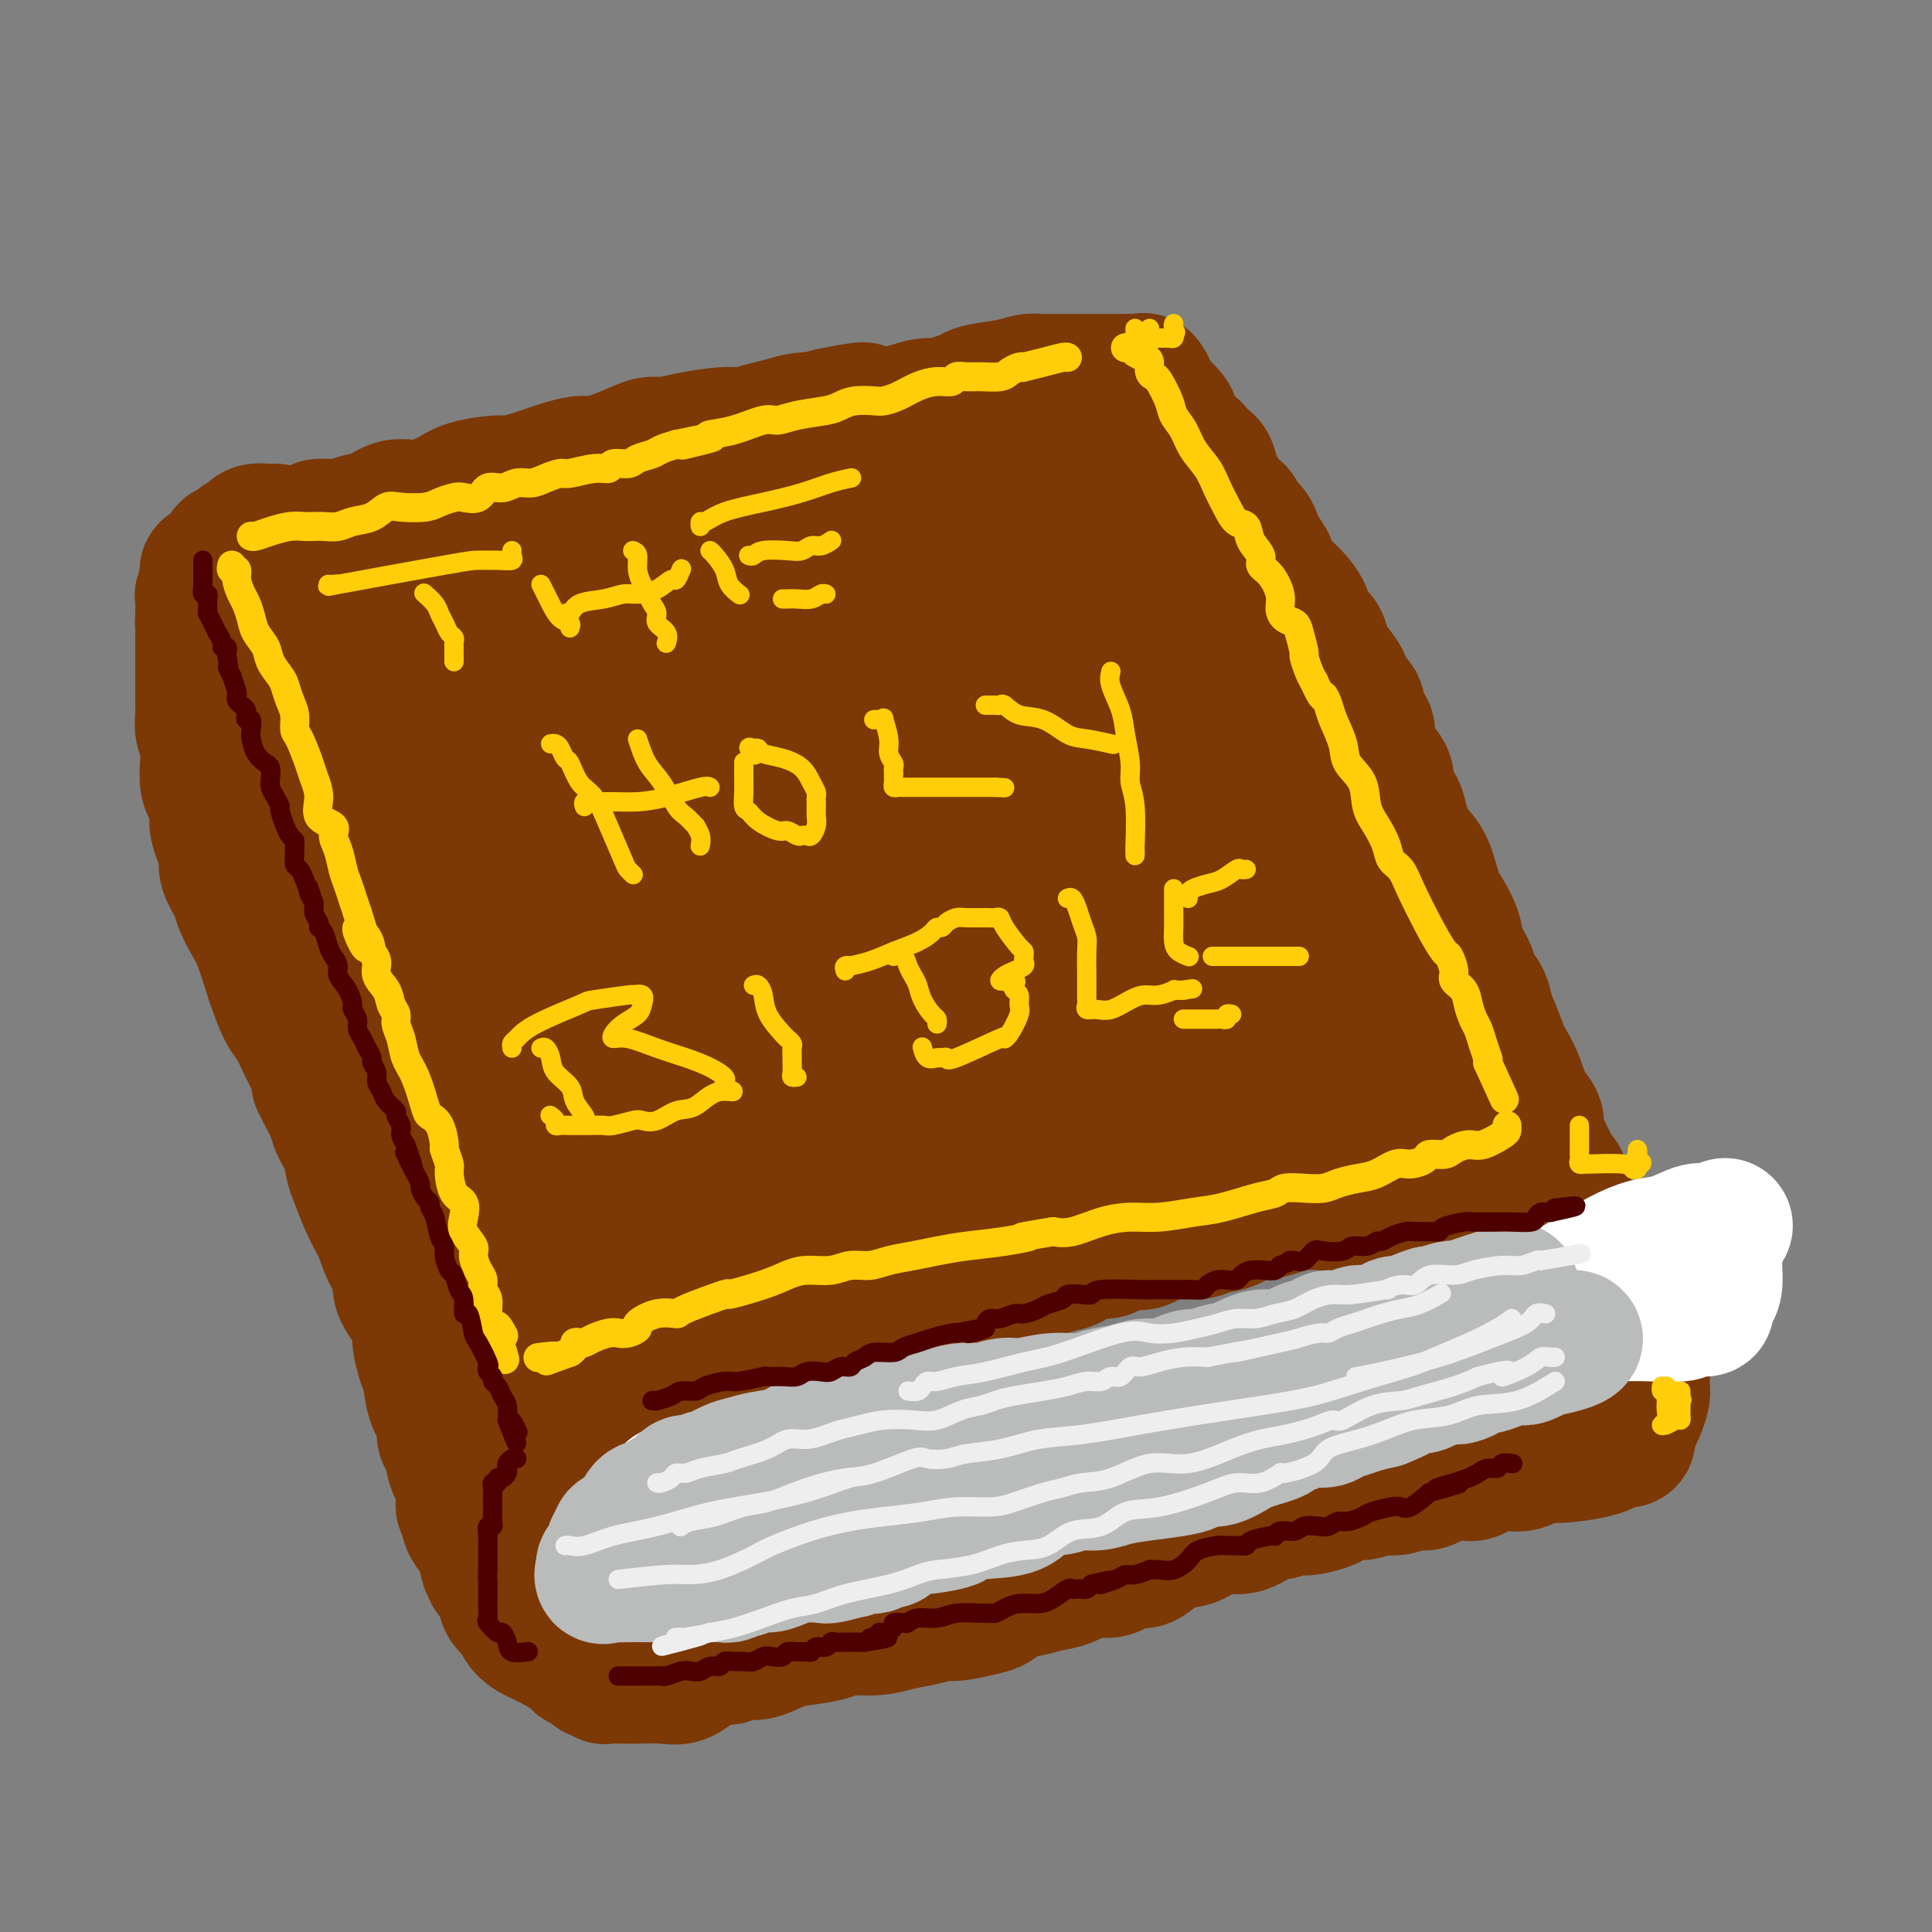 <svg viewBox='0 0 400 400' version='1.1' xmlns='http://www.w3.org/2000/svg' xmlns:xlink='http://www.w3.org/1999/xlink'><rect x="0" y="0" width="400" height="400" fill="#808080" stroke="none"/><g fill='none' stroke='rgb(124,56,5)' stroke-width='28' stroke-linecap='round' stroke-linejoin='round'><path d='M66,109c0.356,-0.002 0.713,-0.004 1,0c0.287,0.004 0.506,0.013 1,0c0.494,-0.013 1.265,-0.050 2,0c0.735,0.050 1.436,0.187 2,0c0.564,-0.187 0.990,-0.697 2,-1c1.010,-0.303 2.602,-0.399 4,-1c1.398,-0.601 2.602,-1.706 4,-2c1.398,-0.294 2.992,0.223 5,0c2.008,-0.223 4.432,-1.187 6,-2c1.568,-0.813 2.282,-1.475 4,-2c1.718,-0.525 4.440,-0.914 6,-1c1.560,-0.086 1.958,0.131 3,0c1.042,-0.131 2.729,-0.609 4,-1c1.271,-0.391 2.127,-0.695 3,-1c0.873,-0.305 1.763,-0.610 3,-1c1.237,-0.390 2.820,-0.865 4,-1c1.180,-0.135 1.956,0.070 3,0c1.044,-0.070 2.355,-0.414 4,-1c1.645,-0.586 3.623,-1.415 5,-2c1.377,-0.585 2.153,-0.926 3,-1c0.847,-0.074 1.766,0.121 3,0c1.234,-0.121 2.784,-0.557 5,-1c2.216,-0.443 5.099,-0.893 7,-1c1.901,-0.107 2.819,0.129 4,0c1.181,-0.129 2.626,-0.622 4,-1c1.374,-0.378 2.678,-0.640 4,-1c1.322,-0.360 2.664,-0.817 4,-1c1.336,-0.183 2.668,-0.091 4,0'/><path d='M170,87c16.356,-3.631 5.246,-1.708 2,-1c-3.246,0.708 1.373,0.200 4,0c2.627,-0.200 3.263,-0.091 4,0c0.737,0.091 1.574,0.164 3,0c1.426,-0.164 3.442,-0.565 5,-1c1.558,-0.435 2.659,-0.904 4,-1c1.341,-0.096 2.922,0.182 4,0c1.078,-0.182 1.653,-0.822 2,-1c0.347,-0.178 0.467,0.106 1,0c0.533,-0.106 1.480,-0.603 2,-1c0.520,-0.397 0.613,-0.695 2,-1c1.387,-0.305 4.067,-0.618 6,-1c1.933,-0.382 3.120,-0.834 4,-1c0.880,-0.166 1.453,-0.044 2,0c0.547,0.044 1.069,0.012 1,0c-0.069,-0.012 -0.729,-0.003 0,0c0.729,0.003 2.847,0.001 5,0c2.153,-0.001 4.340,-0.000 6,0c1.660,0.000 2.793,0.000 4,0c1.207,-0.000 2.488,-0.000 3,0c0.512,0.000 0.256,0.000 0,0'/><path d='M234,79c3.426,-0.008 1.491,-0.028 1,0c-0.491,0.028 0.463,0.104 1,0c0.537,-0.104 0.659,-0.389 1,0c0.341,0.389 0.903,1.453 1,2c0.097,0.547 -0.270,0.578 0,1c0.270,0.422 1.175,1.236 2,2c0.825,0.764 1.568,1.480 2,2c0.432,0.520 0.553,0.844 1,2c0.447,1.156 1.219,3.142 2,4c0.781,0.858 1.571,0.586 2,1c0.429,0.414 0.496,1.514 1,2c0.504,0.486 1.443,0.358 2,1c0.557,0.642 0.731,2.055 1,3c0.269,0.945 0.634,1.422 1,2c0.366,0.578 0.732,1.256 1,2c0.268,0.744 0.439,1.553 1,2c0.561,0.447 1.511,0.532 2,1c0.489,0.468 0.516,1.318 1,2c0.484,0.682 1.424,1.195 2,2c0.576,0.805 0.788,1.903 1,3'/><path d='M260,113c4.231,5.651 1.810,2.779 1,2c-0.810,-0.779 -0.009,0.534 1,2c1.009,1.466 2.224,3.084 3,4c0.776,0.916 1.111,1.131 2,2c0.889,0.869 2.330,2.391 3,4c0.670,1.609 0.569,3.305 1,4c0.431,0.695 1.395,0.389 2,1c0.605,0.611 0.850,2.141 1,3c0.150,0.859 0.206,1.049 1,2c0.794,0.951 2.326,2.663 3,4c0.674,1.337 0.491,2.300 1,3c0.509,0.700 1.711,1.139 2,2c0.289,0.861 -0.335,2.145 0,3c0.335,0.855 1.629,1.282 2,2c0.371,0.718 -0.181,1.729 0,3c0.181,1.271 1.095,2.803 2,4c0.905,1.197 1.803,2.060 2,3c0.197,0.940 -0.305,1.957 0,3c0.305,1.043 1.419,2.113 2,3c0.581,0.887 0.631,1.591 1,3c0.369,1.409 1.059,3.524 2,5c0.941,1.476 2.135,2.312 3,4c0.865,1.688 1.402,4.226 2,6c0.598,1.774 1.258,2.782 2,4c0.742,1.218 1.564,2.646 2,4c0.436,1.354 0.484,2.635 1,4c0.516,1.365 1.500,2.813 2,4c0.500,1.187 0.515,2.112 1,3c0.485,0.888 1.438,1.739 2,3c0.562,1.261 0.732,2.932 1,4c0.268,1.068 0.634,1.534 1,2'/><path d='M309,213c4.463,11.135 1.620,5.472 1,4c-0.620,-1.472 0.982,1.247 2,3c1.018,1.753 1.453,2.538 2,4c0.547,1.462 1.207,3.599 2,5c0.793,1.401 1.718,2.066 2,3c0.282,0.934 -0.079,2.138 0,3c0.079,0.862 0.599,1.383 1,2c0.401,0.617 0.682,1.331 1,2c0.318,0.669 0.674,1.292 1,2c0.326,0.708 0.624,1.499 1,2c0.376,0.501 0.831,0.710 1,1c0.169,0.290 0.053,0.659 0,1c-0.053,0.341 -0.045,0.653 0,1c0.045,0.347 0.125,0.729 0,1c-0.125,0.271 -0.456,0.431 0,1c0.456,0.569 1.697,1.545 2,2c0.303,0.455 -0.333,0.388 0,1c0.333,0.612 1.634,1.904 2,3c0.366,1.096 -0.203,1.995 0,3c0.203,1.005 1.179,2.115 2,3c0.821,0.885 1.487,1.546 2,2c0.513,0.454 0.873,0.700 1,1c0.127,0.300 0.020,0.655 0,1c-0.020,0.345 0.046,0.680 0,1c-0.046,0.320 -0.205,0.625 0,1c0.205,0.375 0.773,0.822 1,1c0.227,0.178 0.114,0.089 0,0'/><path d='M57,110c-0.362,-0.006 -0.725,-0.012 -1,0c-0.275,0.012 -0.464,0.042 -1,0c-0.536,-0.042 -1.419,-0.156 -2,0c-0.581,0.156 -0.858,0.582 -1,1c-0.142,0.418 -0.147,0.829 0,1c0.147,0.171 0.447,0.102 0,0c-0.447,-0.102 -1.639,-0.237 -2,0c-0.361,0.237 0.110,0.847 0,1c-0.110,0.153 -0.800,-0.152 -1,0c-0.200,0.152 0.091,0.762 0,1c-0.091,0.238 -0.564,0.105 -1,0c-0.436,-0.105 -0.837,-0.182 -1,0c-0.163,0.182 -0.090,0.622 0,1c0.090,0.378 0.197,0.694 0,1c-0.197,0.306 -0.698,0.601 -1,1c-0.302,0.399 -0.407,0.903 -1,1c-0.593,0.097 -1.676,-0.211 -2,0c-0.324,0.211 0.109,0.942 0,2c-0.109,1.058 -0.761,2.444 -1,3c-0.239,0.556 -0.064,0.283 0,1c0.064,0.717 0.017,2.424 0,3c-0.017,0.576 -0.005,0.022 0,0c0.005,-0.022 0.002,0.489 0,1'/><path d='M42,128c-0.155,1.662 -0.041,0.817 0,1c0.041,0.183 0.011,1.395 0,2c-0.011,0.605 -0.003,0.603 0,1c0.003,0.397 0.001,1.194 0,2c-0.001,0.806 -0.000,1.622 0,2c0.000,0.378 0.000,0.317 0,1c-0.000,0.683 -0.001,2.112 0,3c0.001,0.888 0.004,1.237 0,2c-0.004,0.763 -0.015,1.939 0,3c0.015,1.061 0.056,2.007 0,3c-0.056,0.993 -0.208,2.034 0,3c0.208,0.966 0.778,1.857 1,3c0.222,1.143 0.098,2.537 0,4c-0.098,1.463 -0.171,2.996 0,4c0.171,1.004 0.584,1.479 1,2c0.416,0.521 0.834,1.087 1,2c0.166,0.913 0.081,2.172 0,3c-0.081,0.828 -0.158,1.226 0,2c0.158,0.774 0.552,1.924 1,3c0.448,1.076 0.949,2.076 1,3c0.051,0.924 -0.349,1.770 0,3c0.349,1.230 1.445,2.844 2,4c0.555,1.156 0.568,1.854 1,3c0.432,1.146 1.285,2.740 2,4c0.715,1.260 1.294,2.184 2,4c0.706,1.816 1.540,4.523 2,6c0.460,1.477 0.546,1.725 1,3c0.454,1.275 1.276,3.579 2,5c0.724,1.421 1.349,1.960 2,3c0.651,1.040 1.329,2.583 2,4c0.671,1.417 1.336,2.709 2,4'/><path d='M65,220c2.838,6.765 0.931,3.679 1,4c0.069,0.321 2.112,4.051 3,6c0.888,1.949 0.622,2.117 1,3c0.378,0.883 1.401,2.482 2,4c0.599,1.518 0.776,2.956 1,4c0.224,1.044 0.496,1.694 1,3c0.504,1.306 1.239,3.269 2,5c0.761,1.731 1.546,3.231 2,4c0.454,0.769 0.577,0.806 1,2c0.423,1.194 1.147,3.546 2,5c0.853,1.454 1.836,2.012 2,3c0.164,0.988 -0.489,2.407 0,4c0.489,1.593 2.120,3.358 3,5c0.880,1.642 1.008,3.159 1,4c-0.008,0.841 -0.152,1.004 0,2c0.152,0.996 0.600,2.823 1,4c0.400,1.177 0.751,1.703 1,3c0.249,1.297 0.395,3.366 1,5c0.605,1.634 1.667,2.832 2,4c0.333,1.168 -0.065,2.306 0,3c0.065,0.694 0.592,0.945 1,2c0.408,1.055 0.698,2.915 1,4c0.302,1.085 0.616,1.395 1,2c0.384,0.605 0.839,1.505 1,2c0.161,0.495 0.027,0.586 0,1c-0.027,0.414 0.052,1.150 0,2c-0.052,0.850 -0.235,1.813 0,2c0.235,0.187 0.888,-0.404 1,0c0.112,0.404 -0.316,1.801 0,3c0.316,1.199 1.376,2.200 2,3c0.624,0.800 0.812,1.400 1,2'/><path d='M100,320c2.865,9.439 1.526,4.535 1,3c-0.526,-1.535 -0.239,0.299 0,1c0.239,0.701 0.431,0.271 1,1c0.569,0.729 1.516,2.618 2,4c0.484,1.382 0.504,2.256 1,3c0.496,0.744 1.468,1.358 2,2c0.532,0.642 0.624,1.311 1,2c0.376,0.689 1.036,1.398 2,2c0.964,0.602 2.233,1.097 4,2c1.767,0.903 4.031,2.213 5,3c0.969,0.787 0.641,1.052 1,1c0.359,-0.052 1.404,-0.420 2,0c0.596,0.420 0.744,1.629 1,2c0.256,0.371 0.622,-0.097 1,0c0.378,0.097 0.768,0.757 1,1c0.232,0.243 0.305,0.067 1,0c0.695,-0.067 2.010,-0.025 3,0c0.990,0.025 1.655,0.031 3,0c1.345,-0.031 3.371,-0.101 5,0c1.629,0.101 2.862,0.373 4,0c1.138,-0.373 2.182,-1.392 3,-2c0.818,-0.608 1.409,-0.804 2,-1'/><path d='M146,344c1.111,-0.686 1.387,-0.900 2,-1c0.613,-0.100 1.563,-0.086 2,0c0.437,0.086 0.362,0.244 1,0c0.638,-0.244 1.988,-0.891 3,-1c1.012,-0.109 1.685,0.321 3,0c1.315,-0.321 3.271,-1.392 5,-2c1.729,-0.608 3.231,-0.755 5,-1c1.769,-0.245 3.806,-0.590 5,-1c1.194,-0.410 1.545,-0.884 3,-1c1.455,-0.116 4.015,0.128 6,0c1.985,-0.128 3.396,-0.626 5,-1c1.604,-0.374 3.402,-0.624 5,-1c1.598,-0.376 2.997,-0.878 4,-1c1.003,-0.122 1.611,0.136 3,0c1.389,-0.136 3.557,-0.667 5,-1c1.443,-0.333 2.159,-0.469 3,-1c0.841,-0.531 1.807,-1.457 3,-2c1.193,-0.543 2.615,-0.704 4,-1c1.385,-0.296 2.734,-0.729 4,-1c1.266,-0.271 2.449,-0.381 4,-1c1.551,-0.619 3.471,-1.745 5,-2c1.529,-0.255 2.667,0.363 4,0c1.333,-0.363 2.859,-1.707 4,-2c1.141,-0.293 1.896,0.463 3,0c1.104,-0.463 2.556,-2.147 4,-3c1.444,-0.853 2.878,-0.876 4,-1c1.122,-0.124 1.930,-0.348 3,-1c1.070,-0.652 2.400,-1.731 4,-2c1.600,-0.269 3.469,0.274 5,0c1.531,-0.274 2.723,-1.364 4,-2c1.277,-0.636 2.638,-0.818 4,-1'/><path d='M265,313c10.454,-3.294 5.590,-1.528 5,-1c-0.590,0.528 3.094,-0.183 5,-1c1.906,-0.817 2.032,-1.739 3,-2c0.968,-0.261 2.777,0.141 4,0c1.223,-0.141 1.859,-0.825 3,-1c1.141,-0.175 2.786,0.160 4,0c1.214,-0.160 1.998,-0.813 3,-1c1.002,-0.187 2.223,0.094 3,0c0.777,-0.094 1.111,-0.561 2,-1c0.889,-0.439 2.331,-0.849 3,-1c0.669,-0.151 0.563,-0.043 1,0c0.437,0.043 1.418,0.022 2,0c0.582,-0.022 0.764,-0.045 1,0c0.236,0.045 0.524,0.156 1,0c0.476,-0.156 1.140,-0.581 2,-1c0.860,-0.419 1.917,-0.834 3,-1c1.083,-0.166 2.191,-0.083 3,0c0.809,0.083 1.320,0.167 2,0c0.680,-0.167 1.529,-0.583 2,-1c0.471,-0.417 0.563,-0.833 1,-1c0.437,-0.167 1.218,-0.083 2,0'/><path d='M320,301c8.792,-1.869 3.272,-0.543 2,0c-1.272,0.543 1.706,0.303 4,0c2.294,-0.303 3.906,-0.670 5,-1c1.094,-0.330 1.670,-0.623 2,-1c0.330,-0.377 0.413,-0.839 1,-1c0.587,-0.161 1.677,-0.021 2,0c0.323,0.021 -0.121,-0.076 0,0c0.121,0.076 0.807,0.326 1,0c0.193,-0.326 -0.106,-1.228 0,-2c0.106,-0.772 0.617,-1.413 1,-2c0.383,-0.587 0.639,-1.120 1,-2c0.361,-0.880 0.829,-2.106 1,-3c0.171,-0.894 0.046,-1.455 0,-2c-0.046,-0.545 -0.012,-1.074 0,-2c0.012,-0.926 0.003,-2.249 0,-3c-0.003,-0.751 -0.001,-0.929 0,-1c0.001,-0.071 0.000,-0.036 0,0'/><path d='M340,281c0.500,-2.833 0.250,-1.417 0,0'/><path d='M314,243c-0.628,0.000 -1.256,0.000 -2,0c-0.744,-0.000 -1.603,-0.001 -3,0c-1.397,0.001 -3.331,0.003 -4,0c-0.669,-0.003 -0.072,-0.012 0,0c0.072,0.012 -0.382,0.046 -1,0c-0.618,-0.046 -1.400,-0.170 -2,0c-0.600,0.170 -1.018,0.634 -2,1c-0.982,0.366 -2.528,0.633 -4,1c-1.472,0.367 -2.871,0.833 -4,1c-1.129,0.167 -1.990,0.033 -3,0c-1.010,-0.033 -2.170,0.033 -3,0c-0.830,-0.033 -1.328,-0.166 -2,0c-0.672,0.166 -1.516,0.632 -2,1c-0.484,0.368 -0.607,0.637 -2,1c-1.393,0.363 -4.056,0.819 -5,1c-0.944,0.181 -0.167,0.085 -1,0c-0.833,-0.085 -3.275,-0.160 -5,0c-1.725,0.160 -2.734,0.553 -4,1c-1.266,0.447 -2.789,0.947 -4,1c-1.211,0.053 -2.110,-0.340 -3,0c-0.890,0.340 -1.771,1.412 -3,2c-1.229,0.588 -2.808,0.691 -4,1c-1.192,0.309 -1.999,0.822 -3,1c-1.001,0.178 -2.196,0.020 -3,0c-0.804,-0.020 -1.215,0.098 -2,0c-0.785,-0.098 -1.942,-0.411 -3,0c-1.058,0.411 -2.017,1.546 -3,2c-0.983,0.454 -1.992,0.227 -3,0'/><path d='M234,257c-13.305,2.648 -6.568,2.269 -5,2c1.568,-0.269 -2.033,-0.427 -4,0c-1.967,0.427 -2.298,1.440 -3,2c-0.702,0.560 -1.773,0.665 -3,1c-1.227,0.335 -2.610,0.898 -4,1c-1.390,0.102 -2.788,-0.257 -4,0c-1.212,0.257 -2.238,1.130 -4,2c-1.762,0.870 -4.258,1.737 -6,2c-1.742,0.263 -2.729,-0.079 -4,0c-1.271,0.079 -2.825,0.580 -4,1c-1.175,0.420 -1.970,0.758 -3,1c-1.030,0.242 -2.294,0.388 -4,1c-1.706,0.612 -3.853,1.688 -5,2c-1.147,0.312 -1.294,-0.142 -2,0c-0.706,0.142 -1.971,0.878 -3,1c-1.029,0.122 -1.820,-0.371 -3,0c-1.180,0.371 -2.748,1.605 -4,2c-1.252,0.395 -2.188,-0.049 -3,0c-0.812,0.049 -1.501,0.591 -3,1c-1.499,0.409 -3.809,0.686 -5,1c-1.191,0.314 -1.263,0.664 -2,1c-0.737,0.336 -2.140,0.656 -3,1c-0.860,0.344 -1.177,0.711 -2,1c-0.823,0.289 -2.153,0.501 -3,1c-0.847,0.499 -1.213,1.286 -3,2c-1.787,0.714 -4.996,1.356 -7,2c-2.004,0.644 -2.802,1.288 -4,2c-1.198,0.712 -2.795,1.490 -4,2c-1.205,0.510 -2.017,0.753 -3,1c-0.983,0.247 -2.138,0.499 -3,1c-0.862,0.501 -1.431,1.250 -2,2'/><path d='M122,293c-6.216,2.592 -3.757,1.072 -3,1c0.757,-0.072 -0.188,1.303 -1,2c-0.812,0.697 -1.489,0.714 -2,1c-0.511,0.286 -0.854,0.839 -1,1c-0.146,0.161 -0.096,-0.071 0,0c0.096,0.071 0.237,0.444 0,1c-0.237,0.556 -0.852,1.295 -1,2c-0.148,0.705 0.172,1.375 0,2c-0.172,0.625 -0.834,1.204 -1,2c-0.166,0.796 0.166,1.809 0,2c-0.166,0.191 -0.829,-0.440 -1,0c-0.171,0.440 0.150,1.949 0,3c-0.150,1.051 -0.772,1.642 -1,2c-0.228,0.358 -0.063,0.484 0,1c0.063,0.516 0.024,1.423 0,2c-0.024,0.577 -0.033,0.826 0,1c0.033,0.174 0.107,0.274 0,1c-0.107,0.726 -0.394,2.077 0,3c0.394,0.923 1.469,1.418 2,2c0.531,0.582 0.516,1.251 1,2c0.484,0.749 1.465,1.577 2,2c0.535,0.423 0.622,0.442 1,1c0.378,0.558 1.045,1.655 2,2c0.955,0.345 2.197,-0.061 3,0c0.803,0.061 1.166,0.591 2,1c0.834,0.409 2.138,0.698 3,1c0.862,0.302 1.283,0.617 2,1c0.717,0.383 1.732,0.834 3,1c1.268,0.166 2.791,0.047 4,0c1.209,-0.047 2.105,-0.024 3,0'/><path d='M139,333c4.444,0.178 5.556,-1.378 6,-2c0.444,-0.622 0.222,-0.311 0,0'/><path d='M65,129c0.113,0.664 0.226,1.328 0,2c-0.226,0.672 -0.792,1.351 -1,2c-0.208,0.649 -0.057,1.268 0,2c0.057,0.732 0.018,1.578 0,2c-0.018,0.422 -0.017,0.421 0,1c0.017,0.579 0.051,1.737 0,3c-0.051,1.263 -0.188,2.630 0,4c0.188,1.370 0.702,2.742 1,5c0.298,2.258 0.382,5.402 1,8c0.618,2.598 1.771,4.648 3,7c1.229,2.352 2.536,5.005 4,8c1.464,2.995 3.086,6.333 4,9c0.914,2.667 1.121,4.663 2,7c0.879,2.337 2.431,5.016 4,8c1.569,2.984 3.157,6.274 4,9c0.843,2.726 0.943,4.890 2,8c1.057,3.110 3.072,7.167 4,9c0.928,1.833 0.770,1.442 1,2c0.230,0.558 0.849,2.063 1,3c0.151,0.937 -0.167,1.304 0,2c0.167,0.696 0.819,1.720 1,3c0.181,1.280 -0.109,2.816 0,4c0.109,1.184 0.617,2.017 1,3c0.383,0.983 0.641,2.116 1,3c0.359,0.884 0.818,1.517 1,2c0.182,0.483 0.086,0.815 0,1c-0.086,0.185 -0.164,0.224 0,1c0.164,0.776 0.570,2.291 1,4c0.430,1.709 0.885,3.614 1,5c0.115,1.386 -0.110,2.253 0,3c0.110,0.747 0.555,1.373 1,2'/><path d='M102,261c1.097,5.305 0.340,2.067 0,1c-0.340,-1.067 -0.263,0.037 0,1c0.263,0.963 0.712,1.784 1,3c0.288,1.216 0.415,2.825 1,4c0.585,1.175 1.629,1.916 3,3c1.371,1.084 3.067,2.512 5,3c1.933,0.488 4.101,0.035 6,0c1.899,-0.035 3.530,0.347 5,0c1.470,-0.347 2.778,-1.424 4,-2c1.222,-0.576 2.357,-0.653 3,-1c0.643,-0.347 0.794,-0.965 1,-1c0.206,-0.035 0.466,0.514 1,0c0.534,-0.514 1.341,-2.092 2,-3c0.659,-0.908 1.171,-1.147 2,-2c0.829,-0.853 1.976,-2.319 3,-3c1.024,-0.681 1.925,-0.576 3,-1c1.075,-0.424 2.324,-1.377 3,-2c0.676,-0.623 0.777,-0.915 3,-2c2.223,-1.085 6.567,-2.963 10,-4c3.433,-1.037 5.955,-1.232 9,-2c3.045,-0.768 6.612,-2.107 9,-3c2.388,-0.893 3.597,-1.339 6,-2c2.403,-0.661 6.001,-1.536 8,-2c1.999,-0.464 2.400,-0.517 4,-1c1.600,-0.483 4.401,-1.397 6,-2c1.599,-0.603 1.998,-0.896 3,-1c1.002,-0.104 2.609,-0.017 4,0c1.391,0.017 2.567,-0.034 4,0c1.433,0.034 3.124,0.153 5,0c1.876,-0.153 3.938,-0.576 6,-1'/><path d='M222,241c4.047,-0.066 4.666,0.270 6,0c1.334,-0.270 3.383,-1.146 6,-2c2.617,-0.854 5.803,-1.685 8,-2c2.197,-0.315 3.406,-0.112 5,0c1.594,0.112 3.574,0.133 5,0c1.426,-0.133 2.298,-0.421 4,-1c1.702,-0.579 4.235,-1.450 6,-2c1.765,-0.550 2.761,-0.778 4,-1c1.239,-0.222 2.721,-0.437 4,-1c1.279,-0.563 2.356,-1.474 3,-2c0.644,-0.526 0.855,-0.667 1,-1c0.145,-0.333 0.224,-0.859 1,-1c0.776,-0.141 2.249,0.103 3,0c0.751,-0.103 0.779,-0.552 1,-1c0.221,-0.448 0.634,-0.897 1,-1c0.366,-0.103 0.687,0.138 1,0c0.313,-0.138 0.620,-0.654 1,-1c0.380,-0.346 0.834,-0.521 1,-1c0.166,-0.479 0.044,-1.261 0,-2c-0.044,-0.739 -0.012,-1.435 0,-2c0.012,-0.565 0.002,-0.997 0,-2c-0.002,-1.003 0.003,-2.575 0,-4c-0.003,-1.425 -0.013,-2.702 0,-5c0.013,-2.298 0.049,-5.618 0,-7c-0.049,-1.382 -0.184,-0.827 -1,-3c-0.816,-2.173 -2.313,-7.074 -3,-10c-0.687,-2.926 -0.566,-3.877 -1,-5c-0.434,-1.123 -1.425,-2.418 -2,-4c-0.575,-1.582 -0.736,-3.452 -1,-5c-0.264,-1.548 -0.632,-2.774 -1,-4'/><path d='M274,171c-1.434,-5.733 -0.519,-4.567 -1,-5c-0.481,-0.433 -2.359,-2.467 -3,-4c-0.641,-1.533 -0.046,-2.565 0,-4c0.046,-1.435 -0.456,-3.272 -1,-5c-0.544,-1.728 -1.128,-3.349 -2,-5c-0.872,-1.651 -2.030,-3.334 -3,-5c-0.970,-1.666 -1.751,-3.315 -3,-5c-1.249,-1.685 -2.966,-3.407 -4,-5c-1.034,-1.593 -1.384,-3.058 -2,-4c-0.616,-0.942 -1.498,-1.361 -2,-2c-0.502,-0.639 -0.625,-1.497 -1,-2c-0.375,-0.503 -1.003,-0.650 -2,-2c-0.997,-1.350 -2.363,-3.904 -3,-5c-0.637,-1.096 -0.545,-0.734 -1,-1c-0.455,-0.266 -1.458,-1.159 -2,-2c-0.542,-0.841 -0.622,-1.630 -1,-2c-0.378,-0.370 -1.055,-0.320 -2,-1c-0.945,-0.680 -2.157,-2.088 -3,-3c-0.843,-0.912 -1.316,-1.326 -2,-2c-0.684,-0.674 -1.577,-1.606 -3,-2c-1.423,-0.394 -3.374,-0.248 -5,-1c-1.626,-0.752 -2.926,-2.400 -4,-3c-1.074,-0.600 -1.922,-0.150 -3,0c-1.078,0.150 -2.386,0.002 -3,0c-0.614,-0.002 -0.535,0.143 -1,0c-0.465,-0.143 -1.473,-0.574 -3,-1c-1.527,-0.426 -3.572,-0.846 -6,-1c-2.428,-0.154 -5.238,-0.041 -8,0c-2.762,0.041 -5.474,0.011 -10,0c-4.526,-0.011 -10.864,-0.003 -15,0c-4.136,0.003 -6.068,0.002 -8,0'/><path d='M167,99c-7.212,-0.005 -4.743,-0.017 -5,0c-0.257,0.017 -3.242,0.064 -5,0c-1.758,-0.064 -2.289,-0.240 -4,0c-1.711,0.240 -4.601,0.897 -7,2c-2.399,1.103 -4.308,2.653 -7,4c-2.692,1.347 -6.169,2.492 -9,3c-2.831,0.508 -5.018,0.380 -7,1c-1.982,0.620 -3.761,1.989 -6,3c-2.239,1.011 -4.940,1.665 -7,2c-2.060,0.335 -3.480,0.350 -6,1c-2.520,0.650 -6.142,1.933 -9,3c-2.858,1.067 -4.954,1.916 -8,3c-3.046,1.084 -7.042,2.403 -9,3c-1.958,0.597 -1.879,0.473 -3,1c-1.121,0.527 -3.443,1.707 -5,3c-1.557,1.293 -2.350,2.701 -3,4c-0.650,1.299 -1.157,2.491 -1,4c0.157,1.509 0.977,3.336 2,4c1.023,0.664 2.247,0.165 4,0c1.753,-0.165 4.034,0.003 6,0c1.966,-0.003 3.618,-0.176 5,0c1.382,0.176 2.493,0.703 4,0c1.507,-0.703 3.409,-2.635 5,-4c1.591,-1.365 2.871,-2.164 4,-3c1.129,-0.836 2.108,-1.708 5,-3c2.892,-1.292 7.696,-3.003 9,-4c1.304,-0.997 -0.891,-1.281 1,-2c1.891,-0.719 7.868,-1.873 12,-3c4.132,-1.127 6.420,-2.226 9,-3c2.580,-0.774 5.451,-1.221 8,-2c2.549,-0.779 4.774,-1.889 7,-3'/><path d='M147,113c8.536,-2.994 6.875,-1.979 8,-2c1.125,-0.021 5.035,-1.080 8,-2c2.965,-0.920 4.986,-1.703 8,-2c3.014,-0.297 7.023,-0.110 10,0c2.977,0.110 4.924,0.141 7,0c2.076,-0.141 4.283,-0.454 6,0c1.717,0.454 2.946,1.676 4,2c1.054,0.324 1.933,-0.249 3,0c1.067,0.249 2.322,1.321 3,2c0.678,0.679 0.778,0.964 1,1c0.222,0.036 0.565,-0.179 1,0c0.435,0.179 0.961,0.751 0,1c-0.961,0.249 -3.409,0.176 -6,1c-2.591,0.824 -5.325,2.545 -10,4c-4.675,1.455 -11.291,2.644 -16,4c-4.709,1.356 -7.512,2.881 -13,5c-5.488,2.119 -13.663,4.833 -20,7c-6.337,2.167 -10.838,3.787 -14,5c-3.162,1.213 -4.987,2.018 -7,3c-2.013,0.982 -4.214,2.139 -6,3c-1.786,0.861 -3.158,1.425 -5,2c-1.842,0.575 -4.154,1.160 -6,2c-1.846,0.840 -3.227,1.937 -5,3c-1.773,1.063 -3.939,2.094 -5,3c-1.061,0.906 -1.017,1.687 -1,2c0.017,0.313 0.009,0.156 0,0'/><path d='M92,157c-4.493,2.736 1.773,0.577 5,0c3.227,-0.577 3.414,0.428 7,0c3.586,-0.428 10.570,-2.289 16,-4c5.430,-1.711 9.304,-3.271 14,-5c4.696,-1.729 10.212,-3.626 16,-5c5.788,-1.374 11.848,-2.226 17,-3c5.152,-0.774 9.394,-1.472 14,-2c4.606,-0.528 9.574,-0.888 14,-1c4.426,-0.112 8.310,0.022 12,0c3.690,-0.022 7.185,-0.201 10,0c2.815,0.201 4.949,0.783 7,1c2.051,0.217 4.019,0.067 3,1c-1.019,0.933 -5.026,2.947 -9,5c-3.974,2.053 -7.916,4.146 -11,5c-3.084,0.854 -5.310,0.469 -9,2c-3.690,1.531 -8.843,4.979 -15,7c-6.157,2.021 -13.317,2.614 -20,4c-6.683,1.386 -12.888,3.565 -19,6c-6.112,2.435 -12.133,5.128 -18,7c-5.867,1.872 -11.582,2.925 -15,4c-3.418,1.075 -4.540,2.173 -6,3c-1.460,0.827 -3.259,1.385 -4,2c-0.741,0.615 -0.423,1.289 0,2c0.423,0.711 0.952,1.460 1,2c0.048,0.540 -0.386,0.871 3,1c3.386,0.129 10.592,0.057 16,0c5.408,-0.057 9.016,-0.098 14,0c4.984,0.098 11.342,0.334 17,0c5.658,-0.334 10.617,-1.238 15,-2c4.383,-0.762 8.192,-1.381 12,-2'/><path d='M179,185c5.667,-0.859 6.333,-1.008 7,-1c0.667,0.008 1.334,0.173 2,0c0.666,-0.173 1.330,-0.684 -2,0c-3.330,0.684 -10.655,2.561 -17,4c-6.345,1.439 -11.711,2.438 -16,4c-4.289,1.562 -7.500,3.686 -15,8c-7.500,4.314 -19.288,10.816 -27,15c-7.712,4.184 -11.348,6.049 -14,8c-2.652,1.951 -4.321,3.987 -5,5c-0.679,1.013 -0.367,1.004 0,1c0.367,-0.004 0.789,-0.001 3,0c2.211,0.001 6.211,0.000 10,0c3.789,-0.000 7.366,-0.000 13,0c5.634,0.000 13.325,0.001 20,0c6.675,-0.001 12.332,-0.002 17,0c4.668,0.002 8.346,0.007 12,0c3.654,-0.007 7.285,-0.025 9,0c1.715,0.025 1.513,0.094 1,0c-0.513,-0.094 -1.339,-0.351 -3,0c-1.661,0.351 -4.159,1.309 -7,2c-2.841,0.691 -6.027,1.113 -9,2c-2.973,0.887 -5.735,2.238 -8,3c-2.265,0.762 -4.033,0.936 -5,1c-0.967,0.064 -1.133,0.018 -1,0c0.133,-0.018 0.567,-0.009 1,0'/><path d='M145,237c-3.578,0.760 2.977,-1.339 9,-3c6.023,-1.661 11.513,-2.884 18,-4c6.487,-1.116 13.972,-2.123 22,-3c8.028,-0.877 16.599,-1.622 24,-3c7.401,-1.378 13.632,-3.388 19,-5c5.368,-1.612 9.873,-2.827 13,-4c3.127,-1.173 4.875,-2.304 6,-3c1.125,-0.696 1.626,-0.956 2,-1c0.374,-0.044 0.622,0.130 1,0c0.378,-0.130 0.885,-0.564 1,-1c0.115,-0.436 -0.161,-0.875 0,-1c0.161,-0.125 0.761,0.064 1,0c0.239,-0.064 0.117,-0.381 0,-1c-0.117,-0.619 -0.228,-1.540 0,-2c0.228,-0.460 0.795,-0.460 1,-1c0.205,-0.540 0.050,-1.621 0,-3c-0.050,-1.379 0.007,-3.054 0,-5c-0.007,-1.946 -0.076,-4.161 0,-6c0.076,-1.839 0.299,-3.302 0,-6c-0.299,-2.698 -1.119,-6.633 -2,-9c-0.881,-2.367 -1.824,-3.167 -3,-5c-1.176,-1.833 -2.584,-4.700 -4,-7c-1.416,-2.300 -2.841,-4.033 -4,-6c-1.159,-1.967 -2.051,-4.168 -3,-6c-0.949,-1.832 -1.955,-3.295 -3,-5c-1.045,-1.705 -2.127,-3.651 -3,-5c-0.873,-1.349 -1.535,-2.100 -2,-3c-0.465,-0.900 -0.732,-1.950 -1,-3'/><path d='M237,136c-3.980,-6.586 -2.429,-3.050 -2,-3c0.429,0.050 -0.264,-3.384 -1,-5c-0.736,-1.616 -1.517,-1.413 -2,-2c-0.483,-0.587 -0.670,-1.963 -1,-3c-0.330,-1.037 -0.803,-1.735 -1,-2c-0.197,-0.265 -0.117,-0.097 0,1c0.117,1.097 0.271,3.123 0,4c-0.271,0.877 -0.968,0.604 0,7c0.968,6.396 3.599,19.461 4,24c0.401,4.539 -1.430,0.553 0,5c1.430,4.447 6.120,17.329 8,23c1.880,5.671 0.948,4.131 1,4c0.052,-0.131 1.086,1.145 2,2c0.914,0.855 1.707,1.287 2,2c0.293,0.713 0.085,1.708 0,2c-0.085,0.292 -0.049,-0.118 0,0c0.049,0.118 0.110,0.766 0,1c-0.110,0.234 -0.392,0.055 -1,0c-0.608,-0.055 -1.541,0.016 -2,0c-0.459,-0.016 -0.443,-0.118 -2,0c-1.557,0.118 -4.689,0.455 -7,0c-2.311,-0.455 -3.803,-1.701 -7,-3c-3.197,-1.299 -8.098,-2.649 -13,-4'/><path d='M215,189c-5.140,-1.882 -7.990,-3.086 -12,-4c-4.010,-0.914 -9.181,-1.537 -13,-2c-3.819,-0.463 -6.287,-0.764 -8,-1c-1.713,-0.236 -2.672,-0.405 -3,0c-0.328,0.405 -0.024,1.384 0,2c0.024,0.616 -0.233,0.867 0,1c0.233,0.133 0.957,0.147 3,0c2.043,-0.147 5.405,-0.454 8,-1c2.595,-0.546 4.421,-1.330 9,-3c4.579,-1.670 11.909,-4.226 16,-6c4.091,-1.774 4.941,-2.765 6,-4c1.059,-1.235 2.327,-2.715 3,-4c0.673,-1.285 0.750,-2.374 1,-3c0.250,-0.626 0.673,-0.787 0,-1c-0.673,-0.213 -2.440,-0.478 -4,0c-1.560,0.478 -2.911,1.697 -5,3c-2.089,1.303 -4.916,2.688 -7,4c-2.084,1.312 -3.424,2.550 -4,4c-0.576,1.450 -0.389,3.111 -1,4c-0.611,0.889 -2.021,1.006 0,2c2.021,0.994 7.471,2.864 11,4c3.529,1.136 5.135,1.539 7,2c1.865,0.461 3.989,0.980 5,1c1.011,0.020 0.909,-0.459 1,0c0.091,0.459 0.375,1.855 0,3c-0.375,1.145 -1.409,2.039 -2,3c-0.591,0.961 -0.740,1.989 -1,3c-0.260,1.011 -0.630,2.006 -1,3'/><path d='M224,199c-0.627,2.339 -0.696,2.188 -1,3c-0.304,0.812 -0.844,2.589 -2,4c-1.156,1.411 -2.926,2.457 -4,4c-1.074,1.543 -1.450,3.583 -5,6c-3.550,2.417 -10.273,5.211 -14,7c-3.727,1.789 -4.457,2.573 -5,3c-0.543,0.427 -0.898,0.496 -1,0c-0.102,-0.496 0.050,-1.558 0,-2c-0.050,-0.442 -0.303,-0.266 0,-1c0.303,-0.734 1.161,-2.379 0,-4c-1.161,-1.621 -4.341,-3.220 -6,-4c-1.659,-0.780 -1.796,-0.742 -5,-2c-3.204,-1.258 -9.474,-3.813 -14,-5c-4.526,-1.187 -7.308,-1.007 -9,-1c-1.692,0.007 -2.295,-0.160 -3,0c-0.705,0.160 -1.512,0.647 -2,1c-0.488,0.353 -0.656,0.570 -1,1c-0.344,0.430 -0.865,1.072 -1,2c-0.135,0.928 0.116,2.144 0,3c-0.116,0.856 -0.600,1.354 0,2c0.600,0.646 2.283,1.442 5,2c2.717,0.558 6.467,0.879 10,1c3.533,0.121 6.850,0.042 10,0c3.150,-0.042 6.133,-0.046 9,-1c2.867,-0.954 5.619,-2.858 8,-4c2.381,-1.142 4.391,-1.523 7,-3c2.609,-1.477 5.818,-4.052 7,-5c1.182,-0.948 0.338,-0.271 0,0c-0.338,0.271 -0.169,0.135 0,0'/><path d='M207,206c3.185,-1.858 0.148,-0.502 -2,0c-2.148,0.502 -3.407,0.152 -7,0c-3.593,-0.152 -9.519,-0.104 -15,0c-5.481,0.104 -10.519,0.266 -16,0c-5.481,-0.266 -11.407,-0.958 -17,0c-5.593,0.958 -10.853,3.566 -15,6c-4.147,2.434 -7.182,4.694 -9,7c-1.818,2.306 -2.419,4.659 -3,6c-0.581,1.341 -1.143,1.670 0,3c1.143,1.330 3.991,3.663 7,5c3.009,1.337 6.179,1.679 9,2c2.821,0.321 5.293,0.620 8,1c2.707,0.380 5.649,0.841 7,1c1.351,0.159 1.112,0.015 1,0c-0.112,-0.015 -0.098,0.098 -1,0c-0.902,-0.098 -2.720,-0.405 -5,0c-2.280,0.405 -5.023,1.524 -8,3c-2.977,1.476 -6.190,3.309 -9,5c-2.810,1.691 -5.217,3.240 -7,5c-1.783,1.760 -2.941,3.732 -4,5c-1.059,1.268 -2.018,1.832 -1,2c1.018,0.168 4.014,-0.060 6,0c1.986,0.060 2.963,0.408 4,0c1.037,-0.408 2.134,-1.573 3,-2c0.866,-0.427 1.502,-0.115 2,0c0.498,0.115 0.856,0.033 1,0c0.144,-0.033 0.072,-0.016 0,0'/><path d='M136,255c2.321,-1.033 0.622,-3.617 0,-5c-0.622,-1.383 -0.167,-1.565 0,-4c0.167,-2.435 0.048,-7.124 0,-9c-0.048,-1.876 -0.024,-0.938 0,0'/><path d='M94,149c-0.058,-0.190 -0.115,-0.380 0,0c0.115,0.380 0.403,1.330 0,2c-0.403,0.670 -1.498,1.059 -2,2c-0.502,0.941 -0.410,2.432 -1,4c-0.590,1.568 -1.860,3.211 -3,5c-1.140,1.789 -2.150,3.722 -3,7c-0.850,3.278 -1.542,7.901 -2,11c-0.458,3.099 -0.684,4.676 0,8c0.684,3.324 2.278,8.397 4,12c1.722,3.603 3.570,5.736 5,8c1.430,2.264 2.440,4.658 4,7c1.560,2.342 3.670,4.631 5,6c1.330,1.369 1.880,1.817 2,3c0.120,1.183 -0.192,3.102 0,4c0.192,0.898 0.886,0.777 1,1c0.114,0.223 -0.354,0.791 0,1c0.354,0.209 1.530,0.060 2,0c0.470,-0.060 0.235,-0.030 0,0'/><path d='M292,228c0.030,-0.483 0.061,-0.967 0,0c-0.061,0.967 -0.212,3.383 0,5c0.212,1.617 0.788,2.435 1,3c0.212,0.565 0.061,0.876 0,1c-0.061,0.124 -0.030,0.062 0,0'/></g>
<g fill='none' stroke='rgb(255,255,255)' stroke-width='28' stroke-linecap='round' stroke-linejoin='round'><path d='M314,269c0.023,-0.003 0.045,-0.006 0,0c-0.045,0.006 -0.159,0.020 0,0c0.159,-0.020 0.591,-0.074 1,0c0.409,0.074 0.796,0.277 2,0c1.204,-0.277 3.223,-1.034 4,-1c0.777,0.034 0.310,0.859 2,0c1.690,-0.859 5.538,-3.400 8,-5c2.462,-1.600 3.538,-2.257 5,-3c1.462,-0.743 3.310,-1.572 5,-2c1.690,-0.428 3.224,-0.454 5,-1c1.776,-0.546 3.796,-1.610 5,-2c1.204,-0.390 1.593,-0.105 2,0c0.407,0.105 0.830,0.030 1,0c0.170,-0.030 0.085,-0.015 0,0'/><path d='M354,255c6.204,-2.257 1.715,-0.900 0,0c-1.715,0.900 -0.656,1.342 0,2c0.656,0.658 0.908,1.533 1,2c0.092,0.467 0.026,0.527 0,1c-0.026,0.473 -0.010,1.359 0,2c0.010,0.641 0.013,1.036 0,1c-0.013,-0.036 -0.043,-0.504 0,0c0.043,0.504 0.158,1.982 0,3c-0.158,1.018 -0.589,1.578 -1,2c-0.411,0.422 -0.803,0.705 -1,1c-0.197,0.295 -0.200,0.601 0,1c0.200,0.399 0.602,0.891 0,1c-0.602,0.109 -2.208,-0.166 -3,0c-0.792,0.166 -0.771,0.773 -2,1c-1.229,0.227 -3.707,0.075 -6,0c-2.293,-0.075 -4.399,-0.073 -7,0c-2.601,0.073 -5.695,0.216 -9,0c-3.305,-0.216 -6.819,-0.790 -10,-1c-3.181,-0.210 -6.028,-0.056 -8,0c-1.972,0.056 -3.069,0.015 -4,0c-0.931,-0.015 -1.694,-0.004 -2,0c-0.306,0.004 -0.153,0.002 0,0'/><path d='M140,309c-0.447,-0.090 -0.894,-0.180 -1,0c-0.106,0.180 0.130,0.629 0,1c-0.130,0.371 -0.626,0.663 -1,1c-0.374,0.337 -0.625,0.720 -1,1c-0.375,0.280 -0.874,0.457 -1,1c-0.126,0.543 0.120,1.451 0,2c-0.120,0.549 -0.607,0.738 -1,1c-0.393,0.262 -0.694,0.595 -1,1c-0.306,0.405 -0.618,0.882 -1,1c-0.382,0.118 -0.834,-0.122 -1,0c-0.166,0.122 -0.048,0.606 0,1c0.048,0.394 0.024,0.697 0,1'/><path d='M132,320c-0.582,1.702 1.965,0.456 4,0c2.035,-0.456 3.560,-0.122 5,0c1.440,0.122 2.797,0.032 4,0c1.203,-0.032 2.254,-0.005 3,0c0.746,0.005 1.189,-0.013 2,0c0.811,0.013 1.991,0.057 3,0c1.009,-0.057 1.847,-0.213 3,0c1.153,0.213 2.620,0.796 4,0c1.380,-0.796 2.672,-2.973 4,-4c1.328,-1.027 2.690,-0.906 4,-1c1.310,-0.094 2.567,-0.402 4,-1c1.433,-0.598 3.043,-1.484 4,-2c0.957,-0.516 1.262,-0.660 2,-1c0.738,-0.340 1.909,-0.875 3,-1c1.091,-0.125 2.101,0.159 3,0c0.899,-0.159 1.685,-0.760 2,-1c0.315,-0.240 0.157,-0.120 0,0'/></g>
<g fill='none' stroke='rgb(186,187,187)' stroke-width='28' stroke-linecap='round' stroke-linejoin='round'><path d='M144,307c-0.336,0.024 -0.671,0.048 -1,0c-0.329,-0.048 -0.651,-0.168 -1,0c-0.349,0.168 -0.723,0.623 -1,1c-0.277,0.377 -0.455,0.676 -1,1c-0.545,0.324 -1.455,0.675 -2,1c-0.545,0.325 -0.723,0.625 -1,1c-0.277,0.375 -0.651,0.825 -1,1c-0.349,0.175 -0.671,0.074 -1,0c-0.329,-0.074 -0.664,-0.122 -1,0c-0.336,0.122 -0.672,0.414 -1,1c-0.328,0.586 -0.647,1.467 -1,2c-0.353,0.533 -0.739,0.719 -1,1c-0.261,0.281 -0.396,0.656 -1,1c-0.604,0.344 -1.678,0.655 -2,1c-0.322,0.345 0.107,0.723 0,1c-0.107,0.277 -0.750,0.451 -1,1c-0.250,0.549 -0.105,1.471 0,2c0.105,0.529 0.172,0.664 0,1c-0.172,0.336 -0.582,0.874 -1,1c-0.418,0.126 -0.843,-0.158 -1,0c-0.157,0.158 -0.045,0.760 0,1c0.045,0.240 0.022,0.120 0,0'/><path d='M125,325c-1.036,2.083 0.372,1.290 1,1c0.628,-0.290 0.474,-0.078 1,0c0.526,0.078 1.731,0.021 3,0c1.269,-0.021 2.602,-0.006 4,0c1.398,0.006 2.860,0.002 4,0c1.140,-0.002 1.958,-0.000 3,0c1.042,0.000 2.306,0.000 3,0c0.694,-0.000 0.816,-0.000 1,0c0.184,0.000 0.429,0.001 1,0c0.571,-0.001 1.466,-0.004 2,0c0.534,0.004 0.706,0.016 1,0c0.294,-0.016 0.711,-0.061 1,0c0.289,0.061 0.451,0.227 1,0c0.549,-0.227 1.486,-0.848 2,-1c0.514,-0.152 0.604,0.166 1,0c0.396,-0.166 1.097,-0.815 2,-1c0.903,-0.185 2.007,0.095 3,0c0.993,-0.095 1.875,-0.565 3,-1c1.125,-0.435 2.492,-0.833 4,-1c1.508,-0.167 3.156,-0.101 4,0c0.844,0.101 0.885,0.237 2,0c1.115,-0.237 3.306,-0.847 4,-1c0.694,-0.153 -0.109,0.151 0,0c0.109,-0.151 1.128,-0.758 2,-1c0.872,-0.242 1.595,-0.120 2,0c0.405,0.120 0.493,0.239 1,0c0.507,-0.239 1.435,-0.837 2,-1c0.565,-0.163 0.768,0.110 1,0c0.232,-0.110 0.495,-0.603 1,-1c0.505,-0.397 1.253,-0.699 2,-1'/><path d='M187,317c6.208,-1.632 3.729,-1.211 3,-1c-0.729,0.211 0.294,0.213 2,0c1.706,-0.213 4.096,-0.642 5,-1c0.904,-0.358 0.321,-0.645 1,-1c0.679,-0.355 2.621,-0.779 5,-1c2.379,-0.221 5.196,-0.241 7,-1c1.804,-0.759 2.595,-2.259 4,-3c1.405,-0.741 3.422,-0.723 5,-1c1.578,-0.277 2.716,-0.848 4,-1c1.284,-0.152 2.714,0.114 4,0c1.286,-0.114 2.427,-0.609 4,-1c1.573,-0.391 3.578,-0.677 6,-1c2.422,-0.323 5.262,-0.682 7,-1c1.738,-0.318 2.375,-0.596 3,-1c0.625,-0.404 1.237,-0.935 2,-1c0.763,-0.065 1.676,0.337 3,0c1.324,-0.337 3.059,-1.414 4,-2c0.941,-0.586 1.086,-0.682 2,-1c0.914,-0.318 2.595,-0.858 3,-1c0.405,-0.142 -0.466,0.116 0,0c0.466,-0.116 2.268,-0.605 3,-1c0.732,-0.395 0.394,-0.697 1,-1c0.606,-0.303 2.158,-0.606 3,-1c0.842,-0.394 0.976,-0.879 2,-1c1.024,-0.121 2.937,0.122 4,0c1.063,-0.122 1.275,-0.610 2,-1c0.725,-0.390 1.965,-0.682 3,-1c1.035,-0.318 1.867,-0.662 3,-1c1.133,-0.338 2.566,-0.669 4,-1'/><path d='M286,290c5.905,-2.327 3.666,-2.143 3,-2c-0.666,0.143 0.240,0.245 1,0c0.760,-0.245 1.372,-0.836 2,-1c0.628,-0.164 1.272,0.099 2,0c0.728,-0.099 1.542,-0.562 2,-1c0.458,-0.438 0.561,-0.852 1,-1c0.439,-0.148 1.213,-0.029 2,0c0.787,0.029 1.586,-0.031 2,0c0.414,0.031 0.441,0.153 1,0c0.559,-0.153 1.649,-0.580 2,-1c0.351,-0.420 -0.038,-0.834 0,-1c0.038,-0.166 0.503,-0.083 1,0c0.497,0.083 1.024,0.167 2,0c0.976,-0.167 2.399,-0.585 3,-1c0.601,-0.415 0.380,-0.829 1,-1c0.620,-0.171 2.080,-0.101 3,0c0.920,0.101 1.298,0.233 2,0c0.702,-0.233 1.727,-0.832 2,-1c0.273,-0.168 -0.208,0.095 0,0c0.208,-0.095 1.104,-0.547 2,-1'/><path d='M320,279c5.262,-1.657 1.418,-0.300 1,0c-0.418,0.300 2.590,-0.455 4,-1c1.410,-0.545 1.222,-0.878 1,-1c-0.222,-0.122 -0.478,-0.033 -1,0c-0.522,0.033 -1.308,0.009 -2,0c-0.692,-0.009 -1.288,-0.002 -2,0c-0.712,0.002 -1.539,0.001 -2,0c-0.461,-0.001 -0.556,-0.000 -1,0c-0.444,0.000 -1.237,0.001 -2,0c-0.763,-0.001 -1.497,-0.003 -2,0c-0.503,0.003 -0.774,0.011 -1,0c-0.226,-0.011 -0.407,-0.041 -1,0c-0.593,0.041 -1.598,0.155 -2,0c-0.402,-0.155 -0.201,-0.577 0,-1'/><path d='M310,276c-2.324,-0.131 -0.635,0.540 0,0c0.635,-0.540 0.214,-2.293 0,-3c-0.214,-0.707 -0.221,-0.368 0,-1c0.221,-0.632 0.670,-2.234 1,-3c0.330,-0.766 0.540,-0.695 1,-1c0.460,-0.305 1.171,-0.985 1,-1c-0.171,-0.015 -1.224,0.636 -2,1c-0.776,0.364 -1.276,0.441 -3,1c-1.724,0.559 -4.672,1.600 -6,2c-1.328,0.400 -1.036,0.159 -1,0c0.036,-0.159 -0.183,-0.235 -1,0c-0.817,0.235 -2.234,0.781 -3,1c-0.766,0.219 -0.883,0.109 -1,0'/><path d='M296,272c-3.007,0.936 -2.026,0.776 -2,1c0.026,0.224 -0.903,0.831 -2,1c-1.097,0.169 -2.362,-0.099 -3,0c-0.638,0.099 -0.649,0.566 -1,1c-0.351,0.434 -1.044,0.833 -2,1c-0.956,0.167 -2.176,0.100 -3,0c-0.824,-0.100 -1.251,-0.233 -2,0c-0.749,0.233 -1.818,0.831 -3,1c-1.182,0.169 -2.476,-0.090 -3,0c-0.524,0.090 -0.277,0.530 -1,1c-0.723,0.470 -2.415,0.970 -3,1c-0.585,0.030 -0.061,-0.410 -1,0c-0.939,0.410 -3.339,1.669 -5,2c-1.661,0.331 -2.584,-0.266 -4,0c-1.416,0.266 -3.327,1.394 -5,2c-1.673,0.606 -3.108,0.688 -4,1c-0.892,0.312 -1.242,0.853 -2,1c-0.758,0.147 -1.923,-0.101 -3,0c-1.077,0.101 -2.066,0.552 -3,1c-0.934,0.448 -1.812,0.895 -3,1c-1.188,0.105 -2.686,-0.131 -4,0c-1.314,0.131 -2.445,0.627 -4,1c-1.555,0.373 -3.535,0.621 -5,1c-1.465,0.379 -2.415,0.890 -4,1c-1.585,0.110 -3.804,-0.182 -6,0c-2.196,0.182 -4.367,0.836 -6,1c-1.633,0.164 -2.726,-0.162 -4,0c-1.274,0.162 -2.728,0.813 -4,1c-1.272,0.187 -2.364,-0.089 -4,0c-1.636,0.089 -3.818,0.545 -6,1'/><path d='M194,293c-7.891,1.147 -4.119,1.014 -4,1c0.119,-0.014 -3.414,0.091 -5,0c-1.586,-0.091 -1.224,-0.379 -2,0c-0.776,0.379 -2.689,1.424 -4,2c-1.311,0.576 -2.019,0.683 -3,1c-0.981,0.317 -2.236,0.844 -3,1c-0.764,0.156 -1.037,-0.060 -2,0c-0.963,0.060 -2.615,0.396 -4,1c-1.385,0.604 -2.501,1.476 -4,2c-1.499,0.524 -3.381,0.700 -5,1c-1.619,0.300 -2.975,0.726 -4,1c-1.025,0.274 -1.717,0.398 -3,1c-1.283,0.602 -3.156,1.684 -4,2c-0.844,0.316 -0.660,-0.133 -1,0c-0.340,0.133 -1.205,0.848 -2,1c-0.795,0.152 -1.520,-0.260 -2,0c-0.480,0.260 -0.716,1.194 -1,2c-0.284,0.806 -0.615,1.486 -1,2c-0.385,0.514 -0.824,0.861 -1,1c-0.176,0.139 -0.088,0.069 0,0'/></g>
<g fill='none' stroke='rgb(238,238,238)' stroke-width='4' stroke-linecap='round' stroke-linejoin='round'><path d='M136,307c0.214,0.081 0.428,0.162 1,0c0.572,-0.162 1.501,-0.568 2,-1c0.499,-0.432 0.567,-0.888 1,-1c0.433,-0.112 1.232,0.122 2,0c0.768,-0.122 1.506,-0.601 3,-1c1.494,-0.399 3.743,-0.719 5,-1c1.257,-0.281 1.523,-0.523 3,-1c1.477,-0.477 4.166,-1.189 6,-2c1.834,-0.811 2.814,-1.723 4,-2c1.186,-0.277 2.576,0.080 4,0c1.424,-0.080 2.880,-0.596 4,-1c1.120,-0.404 1.905,-0.695 3,-1c1.095,-0.305 2.501,-0.624 4,-1c1.499,-0.376 3.090,-0.807 5,-1c1.910,-0.193 4.138,-0.146 6,0c1.862,0.146 3.356,0.390 5,0c1.644,-0.390 3.436,-1.414 5,-2c1.564,-0.586 2.900,-0.734 4,-1c1.100,-0.266 1.964,-0.650 3,-1c1.036,-0.350 2.245,-0.667 4,-1c1.755,-0.333 4.056,-0.682 6,-1c1.944,-0.318 3.532,-0.605 5,-1c1.468,-0.395 2.816,-0.898 4,-1c1.184,-0.102 2.203,0.198 3,0c0.797,-0.198 1.374,-0.893 2,-1c0.626,-0.107 1.303,0.374 2,0c0.697,-0.374 1.413,-1.603 2,-2c0.587,-0.397 1.044,0.038 2,0c0.956,-0.038 2.411,-0.549 4,-1c1.589,-0.451 3.311,-0.843 5,-1c1.689,-0.157 3.344,-0.078 5,0'/><path d='M250,281c14.321,-2.747 6.624,-1.113 6,-1c-0.624,0.113 5.824,-1.293 9,-2c3.176,-0.707 3.080,-0.714 4,-1c0.920,-0.286 2.854,-0.850 4,-1c1.146,-0.150 1.502,0.115 2,0c0.498,-0.115 1.137,-0.608 2,-1c0.863,-0.392 1.952,-0.681 3,-1c1.048,-0.319 2.057,-0.667 3,-1c0.943,-0.333 1.819,-0.650 3,-1c1.181,-0.350 2.667,-0.733 4,-1c1.333,-0.267 2.513,-0.418 4,-1c1.487,-0.582 3.282,-1.595 4,-2c0.718,-0.405 0.359,-0.203 0,0'/><path d='M313,273c-0.777,0.585 -1.555,1.171 -3,2c-1.445,0.829 -3.558,1.903 -6,3c-2.442,1.097 -5.214,2.219 -7,3c-1.786,0.781 -2.588,1.220 -5,2c-2.412,0.780 -6.436,1.899 -10,3c-3.564,1.101 -6.670,2.183 -10,3c-3.330,0.817 -6.884,1.370 -11,2c-4.116,0.630 -8.794,1.339 -13,2c-4.206,0.661 -7.942,1.276 -12,2c-4.058,0.724 -8.440,1.556 -12,2c-3.560,0.444 -6.299,0.498 -9,1c-2.701,0.502 -5.365,1.452 -8,2c-2.635,0.548 -5.239,0.693 -7,1c-1.761,0.307 -2.677,0.775 -4,1c-1.323,0.225 -3.053,0.209 -4,0c-0.947,-0.209 -1.110,-0.609 -3,0c-1.890,0.609 -5.508,2.228 -8,3c-2.492,0.772 -3.859,0.697 -6,1c-2.141,0.303 -5.056,0.984 -8,2c-2.944,1.016 -5.917,2.367 -8,3c-2.083,0.633 -3.276,0.548 -5,1c-1.724,0.452 -3.977,1.441 -6,2c-2.023,0.559 -3.814,0.689 -5,1c-1.186,0.311 -1.767,0.803 -2,1c-0.233,0.197 -0.116,0.098 0,0'/><path d='M128,327c3.790,-0.431 7.581,-0.863 10,-1c2.419,-0.137 3.467,0.020 5,0c1.533,-0.020 3.553,-0.219 6,-1c2.447,-0.781 5.323,-2.146 7,-3c1.677,-0.854 2.155,-1.198 4,-2c1.845,-0.802 5.057,-2.061 8,-3c2.943,-0.939 5.617,-1.557 8,-2c2.383,-0.443 4.477,-0.709 7,-1c2.523,-0.291 5.476,-0.607 8,-1c2.524,-0.393 4.618,-0.865 7,-1c2.382,-0.135 5.052,0.065 7,0c1.948,-0.065 3.175,-0.396 5,-1c1.825,-0.604 4.246,-1.480 6,-2c1.754,-0.520 2.839,-0.683 4,-1c1.161,-0.317 2.399,-0.788 4,-1c1.601,-0.212 3.564,-0.165 6,-1c2.436,-0.835 5.344,-2.552 8,-3c2.656,-0.448 5.061,0.374 8,0c2.939,-0.374 6.414,-1.945 9,-3c2.586,-1.055 4.283,-1.594 6,-2c1.717,-0.406 3.454,-0.680 5,-1c1.546,-0.320 2.901,-0.685 4,-1c1.099,-0.315 1.943,-0.581 3,-1c1.057,-0.419 2.327,-0.990 3,-1c0.673,-0.010 0.749,0.541 2,0c1.251,-0.541 3.678,-2.175 6,-3c2.322,-0.825 4.540,-0.840 6,-1c1.460,-0.160 2.162,-0.466 4,-1c1.838,-0.534 4.811,-1.295 7,-2c2.189,-0.705 3.595,-1.352 5,-2'/><path d='M306,285c10.152,-2.696 5.533,-0.435 5,0c-0.533,0.435 3.020,-0.955 5,-2c1.980,-1.045 2.386,-1.744 3,-2c0.614,-0.256 1.434,-0.069 2,0c0.566,0.069 0.876,0.020 1,0c0.124,-0.020 0.062,-0.010 0,0'/><path d='M322,286c-2.611,1.633 -5.222,3.267 -8,4c-2.778,0.733 -5.724,0.567 -8,1c-2.276,0.433 -3.881,1.466 -6,2c-2.119,0.534 -4.751,0.569 -7,1c-2.249,0.431 -4.113,1.258 -6,2c-1.887,0.742 -3.795,1.398 -6,2c-2.205,0.602 -4.707,1.150 -6,2c-1.293,0.850 -1.377,2.002 -3,3c-1.623,0.998 -4.785,1.841 -6,2c-1.215,0.159 -0.483,-0.367 -1,0c-0.517,0.367 -2.283,1.626 -4,2c-1.717,0.374 -3.384,-0.137 -5,0c-1.616,0.137 -3.180,0.924 -6,2c-2.820,1.076 -6.896,2.442 -10,3c-3.104,0.558 -5.235,0.307 -7,1c-1.765,0.693 -3.163,2.331 -5,3c-1.837,0.669 -4.112,0.368 -6,1c-1.888,0.632 -3.387,2.197 -5,3c-1.613,0.803 -3.340,0.844 -5,1c-1.660,0.156 -3.255,0.426 -5,1c-1.745,0.574 -3.642,1.452 -6,2c-2.358,0.548 -5.179,0.767 -7,1c-1.821,0.233 -2.642,0.481 -4,1c-1.358,0.519 -3.253,1.308 -6,2c-2.747,0.692 -6.344,1.288 -9,2c-2.656,0.712 -4.369,1.539 -6,2c-1.631,0.461 -3.179,0.557 -5,1c-1.821,0.443 -3.913,1.235 -6,2c-2.087,0.765 -4.168,1.504 -6,2c-1.832,0.496 -3.416,0.748 -5,1'/><path d='M147,338c-18.206,5.022 -6.721,2.078 -3,1c3.721,-1.078 -0.322,-0.289 -2,0c-1.678,0.289 -0.990,0.078 -1,0c-0.010,-0.078 -0.717,-0.022 -1,0c-0.283,0.022 -0.141,0.011 0,0'/><path d='M117,320c0.211,-0.050 0.421,-0.100 1,0c0.579,0.100 1.526,0.350 3,0c1.474,-0.350 3.474,-1.301 6,-2c2.526,-0.699 5.579,-1.146 9,-2c3.421,-0.854 7.211,-2.113 11,-3c3.789,-0.887 7.576,-1.401 11,-2c3.424,-0.599 6.485,-1.284 9,-2c2.515,-0.716 4.485,-1.462 6,-2c1.515,-0.538 2.576,-0.868 3,-1c0.424,-0.132 0.212,-0.066 0,0'/><path d='M188,288c0.752,0.081 1.505,0.162 2,0c0.495,-0.162 0.733,-0.567 1,-1c0.267,-0.433 0.562,-0.893 1,-1c0.438,-0.107 1.019,0.140 2,0c0.981,-0.140 2.362,-0.665 4,-1c1.638,-0.335 3.532,-0.478 6,-1c2.468,-0.522 5.509,-1.421 8,-2c2.491,-0.579 4.431,-0.838 8,-2c3.569,-1.162 8.768,-3.228 12,-4c3.232,-0.772 4.496,-0.249 6,0c1.504,0.249 3.248,0.225 5,0c1.752,-0.225 3.511,-0.652 5,-1c1.489,-0.348 2.709,-0.617 4,-1c1.291,-0.383 2.655,-0.880 4,-1c1.345,-0.120 2.671,0.135 4,0c1.329,-0.135 2.661,-0.662 4,-1c1.339,-0.338 2.683,-0.487 4,-1c1.317,-0.513 2.606,-1.390 4,-2c1.394,-0.610 2.894,-0.952 4,-1c1.106,-0.048 1.819,0.200 4,0c2.181,-0.200 5.831,-0.846 7,-1c1.169,-0.154 -0.144,0.184 0,0c0.144,-0.184 1.743,-0.889 3,-1c1.257,-0.111 2.170,0.373 3,0c0.830,-0.373 1.576,-1.601 3,-2c1.424,-0.399 3.527,0.033 5,0c1.473,-0.033 2.317,-0.531 4,-1c1.683,-0.469 4.204,-0.909 6,-1c1.796,-0.091 2.868,0.168 4,0c1.132,-0.168 2.323,-0.762 3,-1c0.677,-0.238 0.838,-0.119 1,0'/><path d='M319,261c14.500,-2.500 7.250,-1.250 0,0'/><path d='M320,272c-0.765,-0.162 -1.530,-0.324 -2,0c-0.470,0.324 -0.645,1.134 -2,2c-1.355,0.866 -3.891,1.787 -7,3c-3.109,1.213 -6.792,2.717 -11,4c-4.208,1.283 -8.941,2.345 -12,3c-3.059,0.655 -4.446,0.901 -5,1c-0.554,0.099 -0.277,0.049 0,0'/></g>
<g fill='none' stroke='rgb(255,205,10)' stroke-width='6' stroke-linecap='round' stroke-linejoin='round'><path d='M48,117c-0.120,0.462 -0.239,0.924 0,1c0.239,0.076 0.838,-0.233 1,0c0.162,0.233 -0.112,1.010 0,2c0.112,0.990 0.612,2.194 1,3c0.388,0.806 0.666,1.216 1,2c0.334,0.784 0.723,1.943 1,3c0.277,1.057 0.441,2.011 1,3c0.559,0.989 1.511,2.011 2,3c0.489,0.989 0.513,1.944 1,3c0.487,1.056 1.436,2.213 2,3c0.564,0.787 0.741,1.205 1,2c0.259,0.795 0.598,1.967 1,3c0.402,1.033 0.867,1.927 1,3c0.133,1.073 -0.065,2.323 0,3c0.065,0.677 0.392,0.779 1,2c0.608,1.221 1.495,3.559 2,5c0.505,1.441 0.628,1.985 1,3c0.372,1.015 0.992,2.500 1,4c0.008,1.500 -0.598,3.013 0,4c0.598,0.987 2.398,1.446 3,2c0.602,0.554 0.007,1.201 0,2c-0.007,0.799 0.576,1.750 1,3c0.424,1.250 0.691,2.799 1,4c0.309,1.201 0.660,2.054 1,3c0.340,0.946 0.669,1.985 1,3c0.331,1.015 0.666,2.008 1,3'/><path d='M74,189c3.912,12.027 0.693,6.093 0,4c-0.693,-2.093 1.142,-0.346 2,1c0.858,1.346 0.740,2.290 1,3c0.260,0.710 0.897,1.188 1,2c0.103,0.812 -0.327,1.960 0,3c0.327,1.040 1.411,1.971 2,3c0.589,1.029 0.682,2.155 1,3c0.318,0.845 0.861,1.409 1,2c0.139,0.591 -0.128,1.209 0,2c0.128,0.791 0.649,1.756 1,3c0.351,1.244 0.531,2.768 1,4c0.469,1.232 1.226,2.173 2,4c0.774,1.827 1.565,4.539 2,6c0.435,1.461 0.513,1.670 1,2c0.487,0.330 1.384,0.782 2,2c0.616,1.218 0.951,3.202 1,4c0.049,0.798 -0.190,0.411 0,1c0.190,0.589 0.808,2.153 1,3c0.192,0.847 -0.042,0.978 0,2c0.042,1.022 0.359,2.935 1,4c0.641,1.065 1.607,1.281 2,2c0.393,0.719 0.213,1.940 0,3c-0.213,1.060 -0.459,1.961 0,3c0.459,1.039 1.625,2.218 2,3c0.375,0.782 -0.039,1.167 0,2c0.039,0.833 0.532,2.114 1,3c0.468,0.886 0.913,1.378 1,2c0.087,0.622 -0.183,1.373 0,2c0.183,0.627 0.818,1.130 1,2c0.182,0.870 -0.091,2.106 0,3c0.091,0.894 0.545,1.447 1,2'/><path d='M102,274c4.500,13.607 1.750,5.125 1,2c-0.750,-3.125 0.500,-0.893 1,0c0.500,0.893 0.250,0.446 0,0'/><path d='M52,111c0.183,0.083 0.367,0.166 1,0c0.633,-0.166 1.716,-0.581 3,-1c1.284,-0.419 2.770,-0.844 4,-1c1.230,-0.156 2.204,-0.045 3,0c0.796,0.045 1.413,0.024 2,0c0.587,-0.024 1.144,-0.053 2,0c0.856,0.053 2.012,0.186 3,0c0.988,-0.186 1.808,-0.690 3,-1c1.192,-0.310 2.755,-0.426 4,-1c1.245,-0.574 2.172,-1.608 3,-2c0.828,-0.392 1.558,-0.144 3,0c1.442,0.144 3.598,0.184 5,0c1.402,-0.184 2.051,-0.593 3,-1c0.949,-0.407 2.196,-0.812 3,-1c0.804,-0.188 1.163,-0.160 2,0c0.837,0.160 2.153,0.450 3,0c0.847,-0.450 1.227,-1.640 2,-2c0.773,-0.360 1.941,0.110 3,0c1.059,-0.110 2.010,-0.799 3,-1c0.990,-0.201 2.018,0.086 3,0c0.982,-0.086 1.916,-0.544 3,-1c1.084,-0.456 2.316,-0.911 3,-1c0.684,-0.089 0.820,0.187 2,0c1.180,-0.187 3.403,-0.838 5,-1c1.597,-0.162 2.567,0.164 3,0c0.433,-0.164 0.328,-0.817 1,-1c0.672,-0.183 2.122,0.106 3,0c0.878,-0.106 1.184,-0.606 2,-1c0.816,-0.394 2.143,-0.683 3,-1c0.857,-0.317 1.245,-0.662 2,-1c0.755,-0.338 1.878,-0.669 3,-1'/><path d='M140,92c13.902,-2.893 4.656,-0.625 2,0c-2.656,0.625 1.279,-0.392 3,-1c1.721,-0.608 1.227,-0.807 2,-1c0.773,-0.193 2.812,-0.380 5,-1c2.188,-0.620 4.525,-1.671 6,-2c1.475,-0.329 2.087,0.066 3,0c0.913,-0.066 2.125,-0.592 4,-1c1.875,-0.408 4.413,-0.697 6,-1c1.587,-0.303 2.223,-0.619 3,-1c0.777,-0.381 1.694,-0.826 3,-1c1.306,-0.174 2.999,-0.075 4,0c1.001,0.075 1.308,0.126 2,0c0.692,-0.126 1.767,-0.430 3,-1c1.233,-0.570 2.623,-1.407 4,-2c1.377,-0.593 2.741,-0.944 4,-1c1.259,-0.056 2.414,0.182 3,0c0.586,-0.182 0.604,-0.784 1,-1c0.396,-0.216 1.170,-0.048 2,0c0.830,0.048 1.715,-0.026 3,0c1.285,0.026 2.968,0.151 4,0c1.032,-0.151 1.412,-0.579 2,-1c0.588,-0.421 1.383,-0.834 2,-1c0.617,-0.166 1.055,-0.083 1,0c-0.055,0.083 -0.603,0.166 0,0c0.603,-0.166 2.358,-0.581 4,-1c1.642,-0.419 3.173,-0.844 4,-1c0.827,-0.156 0.951,-0.045 1,0c0.049,0.045 0.025,0.022 0,0'/><path d='M233,72c0.361,-0.087 0.723,-0.174 1,0c0.277,0.174 0.470,0.611 1,1c0.530,0.389 1.398,0.732 2,1c0.602,0.268 0.939,0.463 1,1c0.061,0.537 -0.153,1.417 0,2c0.153,0.583 0.674,0.868 1,1c0.326,0.132 0.456,0.110 1,1c0.544,0.890 1.500,2.691 2,4c0.500,1.309 0.542,2.124 1,3c0.458,0.876 1.330,1.812 2,3c0.670,1.188 1.138,2.627 2,4c0.862,1.373 2.119,2.681 3,4c0.881,1.319 1.386,2.649 2,4c0.614,1.351 1.335,2.722 2,4c0.665,1.278 1.273,2.464 2,3c0.727,0.536 1.573,0.421 2,1c0.427,0.579 0.434,1.852 1,3c0.566,1.148 1.692,2.170 2,3c0.308,0.830 -0.203,1.469 0,2c0.203,0.531 1.119,0.954 2,2c0.881,1.046 1.727,2.715 2,4c0.273,1.285 -0.028,2.187 0,3c0.028,0.813 0.385,1.536 1,2c0.615,0.464 1.488,0.670 2,1c0.512,0.330 0.662,0.785 1,2c0.338,1.215 0.864,3.192 1,4c0.136,0.808 -0.117,0.448 0,1c0.117,0.552 0.605,2.015 1,3c0.395,0.985 0.698,1.493 1,2'/><path d='M272,141c2.102,4.611 1.856,3.139 2,3c0.144,-0.139 0.676,1.056 1,2c0.324,0.944 0.439,1.638 1,3c0.561,1.362 1.568,3.392 2,5c0.432,1.608 0.291,2.793 1,4c0.709,1.207 2.269,2.435 3,4c0.731,1.565 0.633,3.468 1,5c0.367,1.532 1.199,2.692 2,4c0.801,1.308 1.572,2.764 2,4c0.428,1.236 0.514,2.251 1,3c0.486,0.749 1.373,1.231 2,2c0.627,0.769 0.995,1.823 2,4c1.005,2.177 2.646,5.475 4,8c1.354,2.525 2.422,4.275 3,5c0.578,0.725 0.666,0.423 1,1c0.334,0.577 0.916,2.031 1,3c0.084,0.969 -0.328,1.452 0,2c0.328,0.548 1.397,1.160 2,2c0.603,0.840 0.740,1.907 1,3c0.260,1.093 0.644,2.211 1,3c0.356,0.789 0.684,1.247 1,2c0.316,0.753 0.621,1.800 1,3c0.379,1.200 0.833,2.554 1,3c0.167,0.446 0.048,-0.015 0,0c-0.048,0.015 -0.024,0.508 0,1'/><path d='M308,220c6.000,13.167 3.000,6.583 0,0'/><path d='M312,233c0.010,0.372 0.021,0.743 0,1c-0.021,0.257 -0.073,0.398 -1,1c-0.927,0.602 -2.729,1.663 -4,2c-1.271,0.337 -2.013,-0.051 -3,0c-0.987,0.051 -2.221,0.540 -3,1c-0.779,0.460 -1.103,0.892 -2,1c-0.897,0.108 -2.368,-0.108 -3,0c-0.632,0.108 -0.426,0.540 -1,1c-0.574,0.460 -1.928,0.949 -3,1c-1.072,0.051 -1.861,-0.337 -3,0c-1.139,0.337 -2.628,1.397 -4,2c-1.372,0.603 -2.626,0.749 -4,1c-1.374,0.251 -2.867,0.606 -4,1c-1.133,0.394 -1.906,0.825 -3,1c-1.094,0.175 -2.507,0.092 -4,0c-1.493,-0.092 -3.064,-0.194 -4,0c-0.936,0.194 -1.235,0.683 -2,1c-0.765,0.317 -1.995,0.463 -4,1c-2.005,0.537 -4.786,1.466 -7,2c-2.214,0.534 -3.863,0.672 -6,1c-2.137,0.328 -4.763,0.845 -7,1c-2.237,0.155 -4.084,-0.051 -6,0c-1.916,0.051 -3.900,0.360 -6,1c-2.100,0.640 -4.314,1.611 -6,2c-1.686,0.389 -2.843,0.194 -4,0'/><path d='M218,255c-9.601,1.571 -5.603,0.998 -5,1c0.603,0.002 -2.190,0.577 -5,1c-2.810,0.423 -5.637,0.692 -8,1c-2.363,0.308 -4.263,0.656 -6,1c-1.737,0.344 -3.310,0.685 -5,1c-1.690,0.315 -3.498,0.606 -5,1c-1.502,0.394 -2.698,0.893 -4,1c-1.302,0.107 -2.710,-0.176 -4,0c-1.290,0.176 -2.460,0.812 -4,1c-1.540,0.188 -3.448,-0.072 -5,0c-1.552,0.072 -2.746,0.474 -4,1c-1.254,0.526 -2.568,1.175 -5,2c-2.432,0.825 -5.983,1.827 -7,2c-1.017,0.173 0.500,-0.483 -1,0c-1.500,0.483 -6.018,2.104 -8,3c-1.982,0.896 -1.427,1.067 -2,1c-0.573,-0.067 -2.275,-0.372 -4,0c-1.725,0.372 -3.472,1.419 -4,2c-0.528,0.581 0.164,0.694 0,1c-0.164,0.306 -1.186,0.804 -2,1c-0.814,0.196 -1.422,0.091 -2,0c-0.578,-0.091 -1.125,-0.169 -2,0c-0.875,0.169 -2.076,0.584 -3,1c-0.924,0.416 -1.571,0.832 -2,1c-0.429,0.168 -0.641,0.086 -1,0c-0.359,-0.086 -0.866,-0.177 -1,0c-0.134,0.177 0.105,0.622 0,1c-0.105,0.378 -0.552,0.689 -1,1'/><path d='M118,280c-8.083,2.857 -3.792,1.500 -3,1c0.792,-0.500 -1.917,-0.143 -3,0c-1.083,0.143 -0.542,0.071 0,0'/></g>
<g fill='none' stroke='rgb(255,205,10)' stroke-width='4' stroke-linecap='round' stroke-linejoin='round'><path d='M88,123c-0.203,-0.178 -0.405,-0.356 0,0c0.405,0.356 1.419,1.247 2,2c0.581,0.753 0.730,1.368 1,2c0.270,0.632 0.661,1.283 1,2c0.339,0.717 0.627,1.502 1,2c0.373,0.498 0.832,0.711 1,1c0.168,0.289 0.045,0.656 0,1c-0.045,0.344 -0.012,0.667 0,1c0.012,0.333 0.003,0.677 0,1c-0.003,0.323 -0.001,0.625 0,1c0.001,0.375 0.000,0.821 0,1c-0.000,0.179 -0.000,0.089 0,0'/><path d='M68,121c-0.039,-0.008 -0.077,-0.016 0,0c0.077,0.016 0.270,0.057 1,0c0.730,-0.057 1.997,-0.212 1,0c-0.997,0.212 -4.260,0.789 0,0c4.260,-0.789 16.041,-2.946 22,-4c5.959,-1.054 6.094,-1.004 7,-1c0.906,0.004 2.583,-0.038 4,0c1.417,0.038 2.576,0.154 3,0c0.424,-0.154 0.114,-0.580 0,-1c-0.114,-0.420 -0.033,-0.834 0,-1c0.033,-0.166 0.016,-0.083 0,0'/><path d='M112,121c0.354,0.704 0.708,1.408 1,2c0.292,0.592 0.523,1.073 1,2c0.477,0.927 1.200,2.300 2,3c0.800,0.700 1.677,0.727 2,1c0.323,0.273 0.092,0.792 0,1c-0.092,0.208 -0.046,0.104 0,0'/><path d='M131,114c0.446,0.161 0.893,0.322 1,1c0.107,0.678 -0.125,1.872 0,3c0.125,1.128 0.606,2.189 1,3c0.394,0.811 0.702,1.372 1,2c0.298,0.628 0.588,1.325 1,2c0.412,0.675 0.947,1.330 1,2c0.053,0.670 -0.378,1.355 0,2c0.378,0.645 1.563,1.251 2,2c0.437,0.749 0.125,1.643 0,2c-0.125,0.357 -0.062,0.179 0,0'/><path d='M117,128c-0.086,-0.477 -0.171,-0.955 0,-1c0.171,-0.045 0.600,0.342 1,0c0.400,-0.342 0.771,-1.414 2,-2c1.229,-0.586 3.317,-0.687 5,-1c1.683,-0.313 2.961,-0.838 4,-1c1.039,-0.162 1.837,0.040 3,0c1.163,-0.040 2.690,-0.322 4,-1c1.310,-0.678 2.404,-1.751 3,-2c0.596,-0.249 0.696,0.325 1,0c0.304,-0.325 0.813,-1.549 1,-2c0.187,-0.451 0.054,-0.129 0,0c-0.054,0.129 -0.027,0.064 0,0'/><path d='M147,114c0.210,0.158 0.421,0.315 1,1c0.579,0.685 1.528,1.896 2,3c0.472,1.104 0.467,2.100 1,3c0.533,0.900 1.605,1.704 2,2c0.395,0.296 0.113,0.085 0,0c-0.113,-0.085 -0.056,-0.042 0,0'/><path d='M145,109c-0.042,-0.470 -0.085,-0.941 0,-1c0.085,-0.059 0.297,0.293 1,0c0.703,-0.293 1.899,-1.231 4,-2c2.101,-0.769 5.109,-1.369 8,-2c2.891,-0.631 5.664,-1.293 8,-2c2.336,-0.707 4.234,-1.457 6,-2c1.766,-0.543 3.398,-0.877 4,-1c0.602,-0.123 0.172,-0.035 0,0c-0.172,0.035 -0.086,0.018 0,0'/><path d='M155,115c0.327,0.111 0.654,0.222 1,0c0.346,-0.222 0.711,-0.776 2,-1c1.289,-0.224 3.502,-0.116 5,0c1.498,0.116 2.283,0.241 3,0c0.717,-0.241 1.368,-0.848 2,-1c0.632,-0.152 1.247,0.151 2,0c0.753,-0.151 1.644,-0.758 2,-1c0.356,-0.242 0.178,-0.121 0,0'/><path d='M162,124c0.273,0.008 0.546,0.016 1,0c0.454,-0.016 1.088,-0.057 2,0c0.912,0.057 2.100,0.211 3,0c0.900,-0.211 1.512,-0.788 2,-1c0.488,-0.212 0.854,-0.061 1,0c0.146,0.061 0.073,0.030 0,0'/><path d='M114,154c0.335,-0.053 0.669,-0.106 1,0c0.331,0.106 0.658,0.371 1,1c0.342,0.629 0.699,1.620 1,2c0.301,0.380 0.546,0.147 1,1c0.454,0.853 1.115,2.792 2,4c0.885,1.208 1.992,1.686 3,3c1.008,1.314 1.917,3.462 3,6c1.083,2.538 2.342,5.464 3,7c0.658,1.536 0.716,1.683 1,2c0.284,0.317 0.796,0.805 1,1c0.204,0.195 0.102,0.098 0,0'/><path d='M132,153c0.585,1.800 1.170,3.601 2,5c0.830,1.399 1.906,2.398 3,4c1.094,1.602 2.206,3.808 3,5c0.794,1.192 1.271,1.370 2,2c0.729,0.630 1.712,1.710 2,2c0.288,0.290 -0.119,-0.211 0,0c0.119,0.211 0.763,1.134 1,2c0.237,0.866 0.068,1.676 0,2c-0.068,0.324 -0.034,0.162 0,0'/><path d='M121,167c-0.136,-0.424 -0.273,-0.847 0,-1c0.273,-0.153 0.955,-0.034 2,0c1.045,0.034 2.452,-0.015 4,0c1.548,0.015 3.238,0.095 5,0c1.762,-0.095 3.596,-0.366 6,-1c2.404,-0.634 5.378,-1.632 7,-2c1.622,-0.368 1.892,-0.105 2,0c0.108,0.105 0.054,0.053 0,0'/><path d='M154,158c0.000,-0.202 0.000,-0.403 0,0c-0.000,0.403 -0.001,1.411 0,2c0.001,0.589 0.003,0.759 0,1c-0.003,0.241 -0.011,0.553 0,1c0.011,0.447 0.041,1.028 0,2c-0.041,0.972 -0.153,2.337 0,3c0.153,0.663 0.569,0.626 1,1c0.431,0.374 0.875,1.158 2,2c1.125,0.842 2.931,1.742 4,2c1.069,0.258 1.399,-0.125 2,0c0.601,0.125 1.471,0.760 2,1c0.529,0.240 0.716,0.087 1,0c0.284,-0.087 0.665,-0.107 1,0c0.335,0.107 0.626,0.341 1,0c0.374,-0.341 0.832,-1.257 1,-2c0.168,-0.743 0.046,-1.312 0,-2c-0.046,-0.688 -0.015,-1.496 0,-2c0.015,-0.504 0.014,-0.705 0,-1c-0.014,-0.295 -0.039,-0.685 0,-1c0.039,-0.315 0.144,-0.557 0,-1c-0.144,-0.443 -0.535,-1.089 -1,-2c-0.465,-0.911 -1.003,-2.087 -2,-3c-0.997,-0.913 -2.453,-1.564 -4,-2c-1.547,-0.436 -3.186,-0.656 -4,-1c-0.814,-0.344 -0.804,-0.813 -1,-1c-0.196,-0.187 -0.598,-0.094 -1,0'/><path d='M156,155c-1.867,-0.867 -0.533,0.467 0,1c0.533,0.533 0.267,0.267 0,0'/><path d='M181,149c-0.081,0.007 -0.161,0.014 0,0c0.161,-0.014 0.564,-0.051 1,0c0.436,0.051 0.905,0.188 1,0c0.095,-0.188 -0.185,-0.703 0,0c0.185,0.703 0.834,2.622 1,4c0.166,1.378 -0.152,2.215 0,3c0.152,0.785 0.773,1.520 1,2c0.227,0.480 0.060,0.707 0,1c-0.060,0.293 -0.013,0.653 0,1c0.013,0.347 -0.008,0.681 0,1c0.008,0.319 0.044,0.621 0,1c-0.044,0.379 -0.167,0.834 0,1c0.167,0.166 0.625,0.045 1,0c0.375,-0.045 0.669,-0.012 1,0c0.331,0.012 0.700,0.003 1,0c0.300,-0.003 0.531,-0.001 1,0c0.469,0.001 1.175,0.000 2,0c0.825,-0.000 1.769,-0.000 3,0c1.231,0.000 2.750,0.000 4,0c1.250,-0.000 2.232,-0.000 3,0c0.768,0.000 1.322,0.000 2,0c0.678,-0.000 1.479,-0.000 2,0c0.521,0.000 0.760,0.000 1,0'/><path d='M206,163c3.500,0.167 1.750,0.083 0,0'/><path d='M204,146c0.336,0.004 0.672,0.008 1,0c0.328,-0.008 0.649,-0.029 1,0c0.351,0.029 0.733,0.110 1,0c0.267,-0.110 0.418,-0.409 1,0c0.582,0.409 1.596,1.525 3,2c1.404,0.475 3.197,0.310 5,1c1.803,0.690 3.617,2.237 5,3c1.383,0.763 2.334,0.744 4,1c1.666,0.256 4.047,0.787 5,1c0.953,0.213 0.476,0.106 0,0'/><path d='M230,139c-0.205,0.812 -0.410,1.623 0,3c0.410,1.377 1.434,3.318 2,5c0.566,1.682 0.673,3.103 1,5c0.327,1.897 0.872,4.269 1,6c0.128,1.731 -0.162,2.821 0,4c0.162,1.179 0.775,2.446 1,5c0.225,2.554 0.060,6.396 0,8c-0.060,1.604 -0.016,0.970 0,1c0.016,0.030 0.005,0.723 0,1c-0.005,0.277 -0.002,0.139 0,0'/><path d='M112,217c0.316,-0.155 0.633,-0.310 1,0c0.367,0.310 0.785,1.084 1,2c0.215,0.916 0.226,1.972 1,3c0.774,1.028 2.313,2.027 3,3c0.688,0.973 0.524,1.921 1,3c0.476,1.079 1.590,2.291 2,3c0.410,0.709 0.117,0.917 0,1c-0.117,0.083 -0.059,0.042 0,0'/><path d='M106,217c-0.063,-0.369 -0.125,-0.739 0,-1c0.125,-0.261 0.438,-0.414 1,-1c0.562,-0.586 1.374,-1.607 4,-3c2.626,-1.393 7.065,-3.160 9,-4c1.935,-0.840 1.366,-0.755 3,-1c1.634,-0.245 5.470,-0.820 7,-1c1.530,-0.180 0.754,0.035 1,0c0.246,-0.035 1.513,-0.318 2,0c0.487,0.318 0.195,1.238 0,2c-0.195,0.762 -0.295,1.365 -1,2c-0.705,0.635 -2.017,1.300 -3,2c-0.983,0.700 -1.636,1.433 -2,2c-0.364,0.567 -0.439,0.967 0,1c0.439,0.033 1.393,-0.300 3,0c1.607,0.300 3.867,1.232 6,2c2.133,0.768 4.141,1.372 6,2c1.859,0.628 3.571,1.282 5,2c1.429,0.718 2.577,1.501 3,2c0.423,0.499 0.121,0.714 0,1c-0.121,0.286 -0.060,0.643 0,1'/><path d='M150,225c3.584,1.754 1.045,0.638 -1,1c-2.045,0.362 -3.595,2.201 -5,3c-1.405,0.799 -2.663,0.558 -4,1c-1.337,0.442 -2.752,1.569 -4,2c-1.248,0.431 -2.328,0.168 -3,0c-0.672,-0.168 -0.936,-0.241 -2,0c-1.064,0.241 -2.929,0.796 -4,1c-1.071,0.204 -1.349,0.055 -2,0c-0.651,-0.055 -1.676,-0.018 -3,0c-1.324,0.018 -2.947,0.015 -4,0c-1.053,-0.015 -1.536,-0.043 -2,0c-0.464,0.043 -0.908,0.156 -1,0c-0.092,-0.156 0.167,-0.580 0,-1c-0.167,-0.420 -0.762,-0.834 -1,-1c-0.238,-0.166 -0.119,-0.083 0,0'/><path d='M156,204c0.317,-0.136 0.634,-0.272 1,0c0.366,0.272 0.781,0.952 1,2c0.219,1.048 0.241,2.465 1,4c0.759,1.535 2.256,3.189 3,4c0.744,0.811 0.735,0.780 1,1c0.265,0.220 0.803,0.693 1,1c0.197,0.307 0.052,0.450 0,1c-0.052,0.550 -0.010,1.506 0,2c0.010,0.494 -0.011,0.525 0,1c0.011,0.475 0.055,1.395 0,2c-0.055,0.605 -0.207,0.894 0,1c0.207,0.106 0.773,0.030 1,0c0.227,-0.030 0.113,-0.015 0,0'/><path d='M185,198c0.755,-0.177 1.511,-0.354 2,0c0.489,0.354 0.712,1.240 1,2c0.288,0.760 0.641,1.394 1,2c0.359,0.606 0.723,1.185 1,2c0.277,0.815 0.466,1.865 1,3c0.534,1.135 1.411,2.356 2,3c0.589,0.644 0.889,0.712 1,1c0.111,0.288 0.032,0.797 0,1c-0.032,0.203 -0.016,0.102 0,0'/><path d='M175,201c-0.137,-0.418 -0.275,-0.836 0,-1c0.275,-0.164 0.962,-0.074 1,0c0.038,0.074 -0.571,0.133 0,0c0.571,-0.133 2.324,-0.456 4,-1c1.676,-0.544 3.275,-1.308 5,-2c1.725,-0.692 3.574,-1.313 5,-2c1.426,-0.687 2.427,-1.442 3,-2c0.573,-0.558 0.718,-0.920 1,-1c0.282,-0.080 0.702,0.122 1,0c0.298,-0.122 0.475,-0.568 1,-1c0.525,-0.432 1.398,-0.849 2,-1c0.602,-0.151 0.933,-0.037 2,0c1.067,0.037 2.871,-0.004 4,0c1.129,0.004 1.585,0.053 2,0c0.415,-0.053 0.791,-0.207 1,0c0.209,0.207 0.252,0.777 1,2c0.748,1.223 2.202,3.101 3,4c0.798,0.899 0.940,0.818 1,1c0.060,0.182 0.038,0.626 0,1c-0.038,0.374 -0.092,0.678 0,1c0.092,0.322 0.328,0.661 0,1c-0.328,0.339 -1.222,0.679 -2,1c-0.778,0.321 -1.440,0.625 -2,1c-0.560,0.375 -1.017,0.821 -1,1c0.017,0.179 0.509,0.089 1,0'/><path d='M208,203c-0.170,0.572 1.404,0.002 2,0c0.596,-0.002 0.214,0.564 0,1c-0.214,0.436 -0.260,0.744 0,1c0.260,0.256 0.825,0.462 1,1c0.175,0.538 -0.039,1.408 0,2c0.039,0.592 0.332,0.906 0,2c-0.332,1.094 -1.289,2.969 -2,4c-0.711,1.031 -1.174,1.219 -1,1c0.174,-0.219 0.987,-0.844 -1,0c-1.987,0.844 -6.774,3.156 -9,4c-2.226,0.844 -1.893,0.219 -2,0c-0.107,-0.219 -0.656,-0.031 -1,0c-0.344,0.031 -0.484,-0.095 -1,0c-0.516,0.095 -1.408,0.410 -2,0c-0.592,-0.410 -0.883,-1.546 -1,-2c-0.117,-0.454 -0.058,-0.227 0,0'/><path d='M221,186c0.332,-0.156 0.663,-0.312 1,0c0.337,0.312 0.679,1.093 1,2c0.321,0.907 0.622,1.940 1,3c0.378,1.060 0.833,2.147 1,3c0.167,0.853 0.045,1.471 0,3c-0.045,1.529 -0.012,3.968 0,5c0.012,1.032 0.004,0.658 0,1c-0.004,0.342 -0.002,1.402 0,2c0.002,0.598 0.006,0.734 0,1c-0.006,0.266 -0.022,0.661 0,1c0.022,0.339 0.081,0.620 0,1c-0.081,0.380 -0.304,0.858 0,1c0.304,0.142 1.133,-0.052 2,0c0.867,0.052 1.771,0.350 3,0c1.229,-0.350 2.783,-1.348 4,-2c1.217,-0.652 2.097,-0.959 3,-1c0.903,-0.041 1.830,0.185 3,0c1.170,-0.185 2.584,-0.781 3,-1c0.416,-0.219 -0.167,-0.063 0,0c0.167,0.063 1.083,0.031 2,0'/><path d='M245,205c3.333,-0.500 1.667,-0.250 0,0'/><path d='M243,184c0.001,0.040 0.002,0.080 0,1c-0.002,0.920 -0.007,2.719 0,4c0.007,1.281 0.027,2.042 0,3c-0.027,0.958 -0.100,2.112 0,3c0.100,0.888 0.373,1.508 1,2c0.627,0.492 1.608,0.855 2,1c0.392,0.145 0.196,0.073 0,0'/><path d='M246,186c-0.041,-0.336 -0.081,-0.672 0,-1c0.081,-0.328 0.284,-0.648 1,-1c0.716,-0.352 1.947,-0.735 3,-1c1.053,-0.265 1.929,-0.411 3,-1c1.071,-0.589 2.339,-1.622 3,-2c0.661,-0.378 0.716,-0.102 1,0c0.284,0.102 0.795,0.029 1,0c0.205,-0.029 0.102,-0.015 0,0'/><path d='M251,198c0.900,0.000 1.800,0.000 3,0c1.200,0.000 2.700,0.000 4,0c1.300,0.000 2.400,0.000 4,0c1.600,0.000 3.700,0.000 5,0c1.300,0.000 1.800,0.000 2,0c0.200,0.000 0.100,0.000 0,0'/><path d='M245,211c0.168,0.001 0.336,0.001 1,0c0.664,-0.001 1.823,-0.004 3,0c1.177,0.004 2.372,0.015 3,0c0.628,-0.015 0.690,-0.057 1,0c0.310,0.057 0.866,0.211 1,0c0.134,-0.211 -0.156,-0.788 0,-1c0.156,-0.212 0.759,-0.061 1,0c0.241,0.061 0.121,0.030 0,0'/><path d='M327,233c-0.000,0.364 -0.000,0.727 0,1c0.000,0.273 0.000,0.454 0,1c-0.000,0.546 -0.001,1.457 0,2c0.001,0.543 0.005,0.720 0,1c-0.005,0.280 -0.018,0.664 0,1c0.018,0.336 0.068,0.625 0,1c-0.068,0.375 -0.254,0.836 0,1c0.254,0.164 0.947,0.031 1,0c0.053,-0.031 -0.536,0.042 1,0c1.536,-0.042 5.195,-0.197 7,0c1.805,0.197 1.755,0.745 2,1c0.245,0.255 0.784,0.216 1,0c0.216,-0.216 0.108,-0.608 0,-1'/><path d='M339,241c1.856,-0.027 0.498,-0.595 0,-1c-0.498,-0.405 -0.134,-0.648 0,-1c0.134,-0.352 0.038,-0.815 0,-1c-0.038,-0.185 -0.019,-0.093 0,0'/><path d='M345,287c-0.002,0.243 -0.005,0.485 0,1c0.005,0.515 0.017,1.302 0,2c-0.017,0.698 -0.065,1.307 0,2c0.065,0.693 0.242,1.468 0,2c-0.242,0.532 -0.902,0.819 -1,1c-0.098,0.181 0.366,0.256 1,0c0.634,-0.256 1.438,-0.842 2,-1c0.562,-0.158 0.883,0.112 1,0c0.117,-0.112 0.031,-0.607 0,-1c-0.031,-0.393 -0.008,-0.683 0,-1c0.008,-0.317 0.002,-0.662 0,-1c-0.002,-0.338 -0.001,-0.669 0,-1'/><path d='M348,290c0.464,-0.560 0.125,0.042 0,0c-0.125,-0.042 -0.036,-0.726 0,-1c0.036,-0.274 0.018,-0.137 0,0'/><path d='M348,288c-0.226,0.008 -0.453,0.016 -1,0c-0.547,-0.016 -1.415,-0.056 -2,0c-0.585,0.056 -0.888,0.207 -1,0c-0.112,-0.207 -0.032,-0.774 0,-1c0.032,-0.226 0.016,-0.113 0,0'/><path d='M235,68c0.024,0.340 0.049,0.679 0,1c-0.049,0.321 -0.171,0.622 0,1c0.171,0.378 0.633,0.833 1,1c0.367,0.167 0.637,0.045 1,0c0.363,-0.045 0.818,-0.013 1,0c0.182,0.013 0.091,0.006 0,0'/><path d='M238,68c0.024,0.845 0.048,1.691 0,2c-0.048,0.309 -0.168,0.083 0,0c0.168,-0.083 0.623,-0.021 1,0c0.377,0.021 0.676,0.003 1,0c0.324,-0.003 0.675,0.010 1,0c0.325,-0.010 0.626,-0.041 1,0c0.374,0.041 0.821,0.155 1,0c0.179,-0.155 0.089,-0.577 0,-1'/><path d='M243,69c0.774,-0.012 0.208,-0.542 0,-1c-0.208,-0.458 -0.060,-0.845 0,-1c0.060,-0.155 0.030,-0.077 0,0'/></g>
<g fill='none' stroke='rgb(78,0,0)' stroke-width='4' stroke-linecap='round' stroke-linejoin='round'><path d='M42,116c0.002,0.384 0.004,0.767 0,1c-0.004,0.233 -0.015,0.314 0,1c0.015,0.686 0.057,1.977 0,3c-0.057,1.023 -0.211,1.779 0,2c0.211,0.221 0.789,-0.094 1,0c0.211,0.094 0.056,0.598 0,1c-0.056,0.402 -0.012,0.702 0,1c0.012,0.298 -0.007,0.596 0,1c0.007,0.404 0.039,0.916 0,1c-0.039,0.084 -0.150,-0.258 0,0c0.150,0.258 0.561,1.117 1,2c0.439,0.883 0.906,1.791 1,2c0.094,0.209 -0.185,-0.281 0,0c0.185,0.281 0.834,1.333 1,2c0.166,0.667 -0.152,0.949 0,1c0.152,0.051 0.773,-0.131 1,0c0.227,0.131 0.061,0.574 0,1c-0.061,0.426 -0.017,0.836 0,1c0.017,0.164 0.009,0.082 0,0'/><path d='M47,136c0.709,3.413 -0.020,1.947 0,2c0.020,0.053 0.789,1.625 1,2c0.211,0.375 -0.137,-0.447 0,0c0.137,0.447 0.758,2.161 1,3c0.242,0.839 0.103,0.802 0,1c-0.103,0.198 -0.172,0.632 0,1c0.172,0.368 0.586,0.671 1,1c0.414,0.329 0.829,0.683 1,1c0.171,0.317 0.098,0.598 0,1c-0.098,0.402 -0.220,0.926 0,1c0.220,0.074 0.784,-0.303 1,0c0.216,0.303 0.086,1.285 0,2c-0.086,0.715 -0.128,1.164 0,2c0.128,0.836 0.426,2.058 1,3c0.574,0.942 1.424,1.603 2,2c0.576,0.397 0.876,0.531 1,1c0.124,0.469 0.071,1.275 0,2c-0.071,0.725 -0.159,1.369 0,2c0.159,0.631 0.564,1.249 1,2c0.436,0.751 0.904,1.633 1,2c0.096,0.367 -0.181,0.217 0,1c0.181,0.783 0.819,2.499 1,3c0.181,0.501 -0.095,-0.214 0,0c0.095,0.214 0.561,1.357 1,2c0.439,0.643 0.853,0.787 1,1c0.147,0.213 0.028,0.493 0,1c-0.028,0.507 0.034,1.239 0,2c-0.034,0.761 -0.163,1.551 0,2c0.163,0.449 0.618,0.557 1,1c0.382,0.443 0.691,1.222 1,2'/><path d='M63,182c2.719,7.534 1.517,3.370 1,2c-0.517,-1.370 -0.350,0.053 0,1c0.350,0.947 0.881,1.418 1,2c0.119,0.582 -0.175,1.276 0,2c0.175,0.724 0.820,1.478 1,2c0.180,0.522 -0.105,0.811 0,1c0.105,0.189 0.601,0.276 1,1c0.399,0.724 0.702,2.083 1,3c0.298,0.917 0.592,1.391 1,2c0.408,0.609 0.931,1.353 1,2c0.069,0.647 -0.317,1.199 0,2c0.317,0.801 1.338,1.853 2,3c0.662,1.147 0.965,2.390 1,3c0.035,0.610 -0.198,0.586 0,1c0.198,0.414 0.828,1.267 1,2c0.172,0.733 -0.113,1.347 0,2c0.113,0.653 0.623,1.344 1,2c0.377,0.656 0.622,1.278 1,2c0.378,0.722 0.889,1.544 1,2c0.111,0.456 -0.179,0.544 0,1c0.179,0.456 0.826,1.278 1,2c0.174,0.722 -0.126,1.344 0,2c0.126,0.656 0.679,1.344 1,2c0.321,0.656 0.411,1.278 1,2c0.589,0.722 1.677,1.544 2,2c0.323,0.456 -0.120,0.545 0,1c0.120,0.455 0.801,1.276 1,2c0.199,0.724 -0.086,1.350 0,2c0.086,0.650 0.543,1.325 1,2'/><path d='M84,237c3.200,8.865 0.699,3.526 0,2c-0.699,-1.526 0.404,0.761 1,2c0.596,1.239 0.686,1.431 1,2c0.314,0.569 0.854,1.514 1,2c0.146,0.486 -0.101,0.512 0,1c0.101,0.488 0.552,1.436 1,2c0.448,0.564 0.895,0.742 1,1c0.105,0.258 -0.130,0.596 0,1c0.130,0.404 0.626,0.876 1,2c0.374,1.124 0.625,2.901 1,4c0.375,1.099 0.874,1.520 1,2c0.126,0.480 -0.120,1.019 0,2c0.120,0.981 0.606,2.405 1,3c0.394,0.595 0.697,0.362 1,1c0.303,0.638 0.606,2.147 1,3c0.394,0.853 0.878,1.052 1,2c0.122,0.948 -0.117,2.647 0,3c0.117,0.353 0.592,-0.638 1,0c0.408,0.638 0.749,2.906 1,4c0.251,1.094 0.411,1.014 1,2c0.589,0.986 1.607,3.038 2,4c0.393,0.962 0.161,0.834 0,1c-0.161,0.166 -0.251,0.625 0,1c0.251,0.375 0.841,0.666 1,1c0.159,0.334 -0.115,0.711 0,1c0.115,0.289 0.618,0.490 1,1c0.382,0.510 0.641,1.330 1,2c0.359,0.670 0.817,1.192 1,2c0.183,0.808 0.092,1.904 0,3'/><path d='M105,294c3.417,8.988 1.458,2.958 1,1c-0.458,-1.958 0.583,0.155 1,1c0.417,0.845 0.208,0.423 0,0'/><path d='M107,302c-0.311,-0.089 -0.622,-0.177 -1,0c-0.378,0.177 -0.823,0.621 -1,1c-0.177,0.379 -0.085,0.694 0,1c0.085,0.306 0.163,0.603 0,1c-0.163,0.397 -0.565,0.894 -1,1c-0.435,0.106 -0.901,-0.180 -1,0c-0.099,0.180 0.170,0.825 0,1c-0.170,0.175 -0.777,-0.119 -1,0c-0.223,0.119 -0.060,0.651 0,1c0.060,0.349 0.017,0.514 0,1c-0.017,0.486 -0.008,1.291 0,2c0.008,0.709 0.016,1.320 0,2c-0.016,0.680 -0.057,1.428 0,2c0.057,0.572 0.211,0.969 0,1c-0.211,0.031 -0.789,-0.305 -1,0c-0.211,0.305 -0.057,1.250 0,2c0.057,0.750 0.015,1.304 0,2c-0.015,0.696 -0.004,1.534 0,2c0.004,0.466 0.001,0.562 0,1c-0.001,0.438 -0.001,1.219 0,2'/><path d='M101,325c-0.155,2.803 -0.041,1.812 0,2c0.041,0.188 0.011,1.556 0,2c-0.011,0.444 -0.003,-0.037 0,0c0.003,0.037 0.001,0.591 0,1c-0.001,0.409 -0.002,0.671 0,1c0.002,0.329 0.007,0.723 0,1c-0.007,0.277 -0.027,0.437 0,1c0.027,0.563 0.102,1.529 0,2c-0.102,0.471 -0.380,0.445 0,1c0.380,0.555 1.419,1.690 2,2c0.581,0.310 0.703,-0.204 1,0c0.297,0.204 0.770,1.127 1,2c0.230,0.873 0.216,1.697 1,2c0.784,0.303 2.367,0.087 3,0c0.633,-0.087 0.317,-0.043 0,0'/><path d='M128,347c0.758,0.000 1.515,0.000 2,0c0.485,-0.000 0.697,-0.000 1,0c0.303,0.000 0.695,0.001 1,0c0.305,-0.001 0.522,-0.004 1,0c0.478,0.004 1.216,0.015 2,0c0.784,-0.015 1.614,-0.055 2,0c0.386,0.055 0.330,0.207 1,0c0.670,-0.207 2.067,-0.772 3,-1c0.933,-0.228 1.401,-0.117 2,0c0.599,0.117 1.329,0.242 2,0c0.671,-0.242 1.282,-0.850 2,-1c0.718,-0.150 1.543,0.157 2,0c0.457,-0.157 0.545,-0.778 1,-1c0.455,-0.222 1.276,-0.046 2,0c0.724,0.046 1.350,-0.039 2,0c0.650,0.039 1.325,0.203 2,0c0.675,-0.203 1.349,-0.772 2,-1c0.651,-0.228 1.277,-0.114 2,0c0.723,0.114 1.542,0.228 2,0c0.458,-0.228 0.556,-0.797 1,-1c0.444,-0.203 1.236,-0.039 2,0c0.764,0.039 1.500,-0.046 2,0c0.500,0.046 0.763,0.223 1,0c0.237,-0.223 0.448,-0.844 1,-1c0.552,-0.156 1.446,0.154 2,0c0.554,-0.154 0.767,-0.773 1,-1c0.233,-0.227 0.485,-0.061 1,0c0.515,0.061 1.292,0.016 2,0c0.708,-0.016 1.345,-0.005 2,0c0.655,0.005 1.327,0.002 2,0'/><path d='M179,340c8.357,-1.327 3.750,-1.143 2,-1c-1.750,0.143 -0.642,0.245 0,0c0.642,-0.245 0.820,-0.836 1,-1c0.180,-0.164 0.362,0.101 1,0c0.638,-0.101 1.730,-0.567 2,-1c0.270,-0.433 -0.283,-0.833 0,-1c0.283,-0.167 1.403,-0.101 2,0c0.597,0.101 0.671,0.237 1,0c0.329,-0.237 0.915,-0.848 2,-1c1.085,-0.152 2.671,0.156 4,0c1.329,-0.156 2.400,-0.777 4,-1c1.600,-0.223 3.729,-0.050 5,0c1.271,0.050 1.684,-0.025 2,0c0.316,0.025 0.534,0.148 1,0c0.466,-0.148 1.179,-0.569 2,-1c0.821,-0.431 1.750,-0.872 3,-1c1.250,-0.128 2.821,0.057 4,0c1.179,-0.057 1.965,-0.355 3,-1c1.035,-0.645 2.319,-1.636 3,-2c0.681,-0.364 0.760,-0.100 1,0c0.240,0.100 0.642,0.037 1,0c0.358,-0.037 0.673,-0.048 1,0c0.327,0.048 0.665,0.157 1,0c0.335,-0.157 0.668,-0.578 1,-1'/><path d='M226,328c7.569,-1.813 2.992,-0.346 2,0c-0.992,0.346 1.599,-0.429 3,-1c1.401,-0.571 1.610,-0.938 2,-1c0.390,-0.062 0.961,0.181 2,0c1.039,-0.181 2.548,-0.786 3,-1c0.452,-0.214 -0.152,-0.036 0,0c0.152,0.036 1.059,-0.071 2,0c0.941,0.071 1.915,0.320 3,0c1.085,-0.320 2.282,-1.210 3,-2c0.718,-0.790 0.956,-1.479 2,-2c1.044,-0.521 2.892,-0.874 4,-1c1.108,-0.126 1.474,-0.024 2,0c0.526,0.024 1.213,-0.031 2,0c0.787,0.031 1.676,0.148 2,0c0.324,-0.148 0.083,-0.560 1,-1c0.917,-0.440 2.993,-0.906 4,-1c1.007,-0.094 0.945,0.185 1,0c0.055,-0.185 0.227,-0.833 1,-1c0.773,-0.167 2.147,0.147 3,0c0.853,-0.147 1.186,-0.757 2,-1c0.814,-0.243 2.109,-0.121 3,0c0.891,0.121 1.377,0.240 2,0c0.623,-0.240 1.382,-0.838 2,-1c0.618,-0.162 1.096,0.114 2,0c0.904,-0.114 2.232,-0.617 3,-1c0.768,-0.383 0.974,-0.647 2,-1c1.026,-0.353 2.873,-0.796 4,-1c1.127,-0.204 1.534,-0.170 2,0c0.466,0.170 0.990,0.477 2,0c1.010,-0.477 2.505,-1.739 4,-3'/><path d='M296,309c11.142,-3.118 3.996,-1.414 2,-1c-1.996,0.414 1.157,-0.462 3,-1c1.843,-0.538 2.376,-0.736 3,-1c0.624,-0.264 1.337,-0.593 2,-1c0.663,-0.407 1.274,-0.894 2,-1c0.726,-0.106 1.566,0.167 2,0c0.434,-0.167 0.463,-0.776 1,-1c0.537,-0.224 1.582,-0.064 2,0c0.418,0.064 0.209,0.032 0,0'/><path d='M135,290c0.503,-0.022 1.007,-0.044 1,0c-0.007,0.044 -0.523,0.153 0,0c0.523,-0.153 2.087,-0.567 3,-1c0.913,-0.433 1.175,-0.886 2,-1c0.825,-0.114 2.211,0.109 3,0c0.789,-0.109 0.980,-0.551 2,-1c1.020,-0.449 2.871,-0.905 4,-1c1.129,-0.095 1.538,0.172 3,0c1.462,-0.172 3.976,-0.782 5,-1c1.024,-0.218 0.557,-0.045 1,0c0.443,0.045 1.795,-0.040 3,0c1.205,0.040 2.262,0.203 3,0c0.738,-0.203 1.157,-0.771 2,-1c0.843,-0.229 2.109,-0.117 3,0c0.891,0.117 1.408,0.239 2,0c0.592,-0.239 1.259,-0.839 2,-1c0.741,-0.161 1.557,0.115 2,0c0.443,-0.115 0.512,-0.622 1,-1c0.488,-0.378 1.394,-0.626 2,-1c0.606,-0.374 0.912,-0.874 2,-1c1.088,-0.126 2.957,0.120 4,0c1.043,-0.120 1.260,-0.607 2,-1c0.740,-0.393 2.002,-0.693 3,-1c0.998,-0.307 1.730,-0.621 3,-1c1.270,-0.379 3.077,-0.823 4,-1c0.923,-0.177 0.961,-0.089 1,0'/><path d='M198,276c10.318,-2.117 4.612,-0.408 3,0c-1.612,0.408 0.870,-0.483 2,-1c1.130,-0.517 0.906,-0.660 1,-1c0.094,-0.340 0.504,-0.879 1,-1c0.496,-0.121 1.076,0.175 2,0c0.924,-0.175 2.192,-0.820 3,-1c0.808,-0.180 1.156,0.106 2,0c0.844,-0.106 2.183,-0.603 3,-1c0.817,-0.397 1.113,-0.694 2,-1c0.887,-0.306 2.367,-0.622 3,-1c0.633,-0.378 0.419,-0.819 1,-1c0.581,-0.181 1.958,-0.101 3,0c1.042,0.101 1.750,0.223 2,0c0.250,-0.223 0.044,-0.792 2,-1c1.956,-0.208 6.075,-0.056 8,0c1.925,0.056 1.656,0.015 2,0c0.344,-0.015 1.300,-0.003 2,0c0.700,0.003 1.142,-0.002 2,0c0.858,0.002 2.131,0.011 3,0c0.869,-0.011 1.335,-0.042 2,0c0.665,0.042 1.530,0.155 2,0c0.470,-0.155 0.545,-0.580 1,-1c0.455,-0.420 1.290,-0.834 2,-1c0.710,-0.166 1.296,-0.083 2,0c0.704,0.083 1.526,0.167 2,0c0.474,-0.167 0.599,-0.583 1,-1c0.401,-0.417 1.076,-0.833 2,-1c0.924,-0.167 2.095,-0.083 3,0c0.905,0.083 1.544,0.167 2,0c0.456,-0.167 0.728,-0.583 1,-1'/><path d='M265,262c2.893,-0.991 2.124,-0.970 2,-1c-0.124,-0.030 0.397,-0.112 1,0c0.603,0.112 1.287,0.418 2,0c0.713,-0.418 1.454,-1.561 2,-2c0.546,-0.439 0.895,-0.174 2,0c1.105,0.174 2.964,0.258 4,0c1.036,-0.258 1.249,-0.856 2,-1c0.751,-0.144 2.039,0.168 3,0c0.961,-0.168 1.593,-0.815 2,-1c0.407,-0.185 0.588,0.094 1,0c0.412,-0.094 1.057,-0.560 2,-1c0.943,-0.440 2.186,-0.853 3,-1c0.814,-0.147 1.199,-0.029 2,0c0.801,0.029 2.018,-0.031 3,0c0.982,0.031 1.730,0.152 2,0c0.270,-0.152 0.062,-0.577 1,-1c0.938,-0.423 3.022,-0.845 4,-1c0.978,-0.155 0.850,-0.044 2,0c1.150,0.044 3.579,0.022 5,0c1.421,-0.022 1.834,-0.044 3,0c1.166,0.044 3.086,0.156 4,0c0.914,-0.156 0.822,-0.578 1,-1c0.178,-0.422 0.625,-0.844 1,-1c0.375,-0.156 0.679,-0.044 1,0c0.321,0.044 0.661,0.022 1,0'/><path d='M321,251c9.148,-1.928 4.019,-1.249 2,-1c-2.019,0.249 -0.928,0.067 0,0c0.928,-0.067 1.694,-0.019 2,0c0.306,0.019 0.153,0.010 0,0'/></g>
</svg>